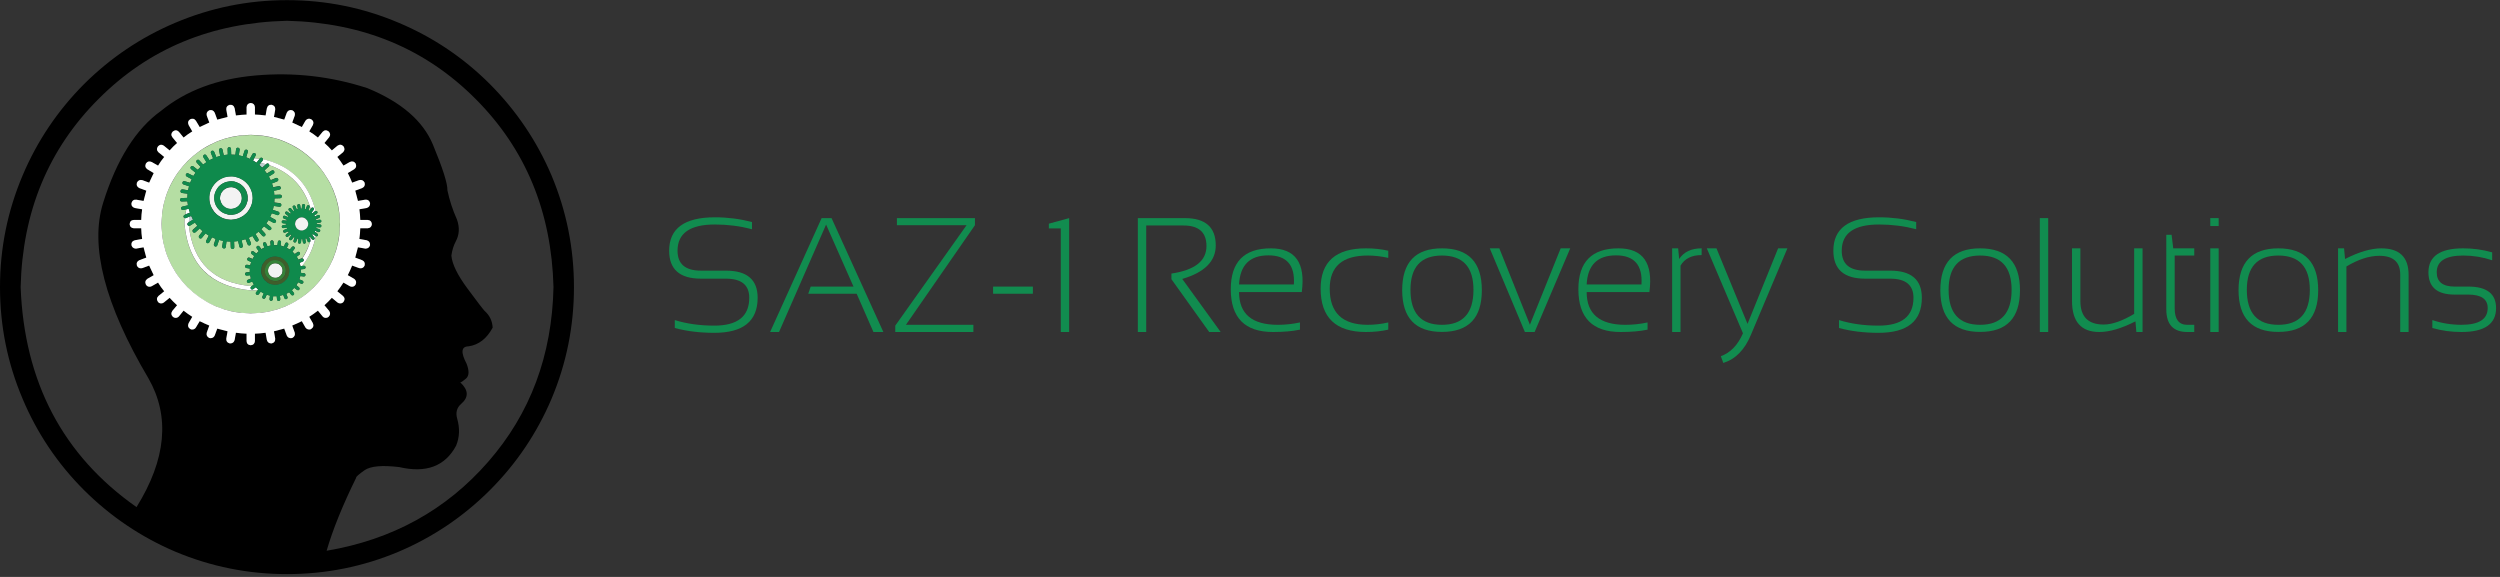 <?xml version="1.0" encoding="UTF-8" standalone="no"?>
<svg
   xmlns:dc="http://purl.org/dc/elements/1.1/"
   xmlns:cc="http://creativecommons.org/ns#"
   xmlns:rdf="http://www.w3.org/1999/02/22-rdf-syntax-ns#"
   xmlns:svg="http://www.w3.org/2000/svg"
   xmlns="http://www.w3.org/2000/svg"
   viewBox="0 0 572 132"
   height="132"
   width="572"
   xml:space="preserve"
   id="svg2"
   version="1.1"><rect x="0" y="0" width="572" height="132" fill="#333333" stroke="none"/><defs
     id="defs6" /><g
     transform="matrix(1.333,0,0,-1.333,0,132)"
     id="g10"><g
       transform="scale(0.1)"
       id="g12"><path
         id="path14"
         style="fill:#000000;fill-opacity:1;fill-rule:evenodd;stroke:none"
         d="m 560.621,44.922 c 10.399,35.859 27.27,77.617 50.668,125.238 -0.629,1.442 4.262,5.82 14.609,13.078 10.352,7.032 30.153,8.793 59.372,5.282 46.179,-10.79 78.71,1.441 97.582,36.679 6.019,14.492 6.597,30 1.839,46.602 -2.89,10.347 -0.589,18.75 6.868,25.187 13.242,11.371 12.742,23.711 -1.559,36.961 1.25,-0.199 4.57,1.949 9.922,6.52 5.387,4.761 5.699,13.281 0.937,25.472 -10.347,19.68 -9.218,29.649 3.442,29.84 17.379,2.5 31.168,13.168 41.32,32.028 -0.621,11.601 -5.152,21.14 -13.672,28.601 -2.5,2.5 -12.34,15.309 -29.527,38.512 -17.192,23.199 -26.402,42.066 -27.652,56.558 1.25,9.11 3.71,17.192 7.46,24.258 6.211,11.41 6.95,23.91 2.149,37.582 -7.43,16.602 -12.93,33.36 -16.449,50.352 0.429,11.207 -7.852,37.308 -24.84,78.316 -17.039,40.821 -54.5,73.172 -112.539,96.961 C 568.199,859.262 504.18,866.52 438.52,860.699 373.012,854.922 319.059,834.73 276.602,800.121 233.48,769.262 200.352,716.719 177.148,642.539 153.75,568.359 179.648,467.809 254.84,340.781 292.109,275.551 285.309,201.879 234.34,119.84 107.93,208.52 41.641,334.379 35.43,497.422 38.52,626.91 83.16,734.648 169.379,820.621 255.352,906.84 363.09,951.48 492.578,954.57 622.27,951.48 730.121,906.84 816.09,820.621 902.07,734.648 946.719,626.91 950.039,497.422 947.539,380.16 910.16,280.199 837.852,197.539 765.738,114.84 673.359,63.98 560.621,44.922 M 271.02,505.199 260.121,498.98 c -1.019,-0.621 -2.269,-0.929 -3.711,-0.929 -2.5,0 -4.57,1.129 -6.25,3.398 -1.84,4.141 -0.898,7.461 2.809,9.961 l 10.859,6.52 c -2.887,5.39 -5.469,10.898 -7.777,16.48 l -11.789,-4.371 c -0.821,-0.199 -1.641,-0.309 -2.461,-0.309 -3.321,0 -5.629,1.559 -6.84,4.68 -1.25,4.34 0.199,7.43 4.34,9.301 l 11.828,4.379 c -1.867,5.781 -3.43,11.68 -4.68,17.691 L 234.02,563.59 c -0.391,-0.192 -0.86,-0.309 -1.25,-0.309 -3.942,0.43 -6.321,2.5 -7.149,6.207 -0.422,4.383 1.57,7.192 5.899,8.403 l 12.429,2.187 c -0.828,6.012 -1.328,12.152 -1.527,18.363 h -12.774 c -4.339,0.188 -6.718,2.579 -7.148,7.11 0.23,4.371 2.621,6.75 7.148,7.179 h 12.774 c 0.199,6.219 0.699,12.309 1.527,18.321 l -12.429,2.148 c -4.329,1.289 -6.321,4.071 -5.899,8.403 1.059,4.378 3.828,6.328 8.399,5.898 l 12.429,-2.148 c 1.25,6.019 2.813,11.918 4.68,17.699 l -11.828,4.328 c -4.141,1.883 -5.59,5 -4.34,9.34 1.879,3.941 4.961,5.39 9.301,4.371 l 11.789,-4.371 c 2.308,5.621 4.89,11.09 7.777,16.48 l -10.859,6.211 c -3.707,2.699 -4.649,6.02 -2.809,9.969 2.692,3.711 6.051,4.641 9.961,2.812 l 10.899,-6.211 c 3.281,4.918 6.789,9.918 10.539,14.879 l -9.649,8.09 c -3.082,3.121 -3.39,6.52 -0.89,10.231 3.082,3.121 6.519,3.441 10.23,0.98 l 9.648,-8.09 c 4.141,4.34 8.481,8.59 13.051,12.731 l -8.09,9.609 c -2.699,3.75 -2.5,7.149 0.621,10.281 3.719,2.688 7.149,2.379 10.282,-0.941 l 8.359,-9.609 c 4.801,3.711 9.719,7.23 14.918,10.55 l -6.519,10.86 c -1.641,4.14 -0.75,7.461 2.808,9.961 4.141,1.867 7.422,1.008 9.922,-2.5 l 6.25,-10.864 c 5.391,2.692 10.98,5.153 16.762,7.461 l -4.34,12.11 c -1.25,4.14 0.199,7.261 4.34,9.301 4.136,1.05 7.258,-0.399 9.328,-4.34 l 4.34,-12.11 c 5.621,2.071 11.41,3.75 17.422,4.961 l -2.192,12.457 c -0.191,4.34 1.762,7.114 5.899,8.364 4.57,0.238 7.39,-1.762 8.402,-5.903 l 2.187,-12.418 c 6.211,0.821 12.301,1.367 18.321,1.559 v 12.43 c 0.429,4.57 2.769,7.031 7.152,7.46 4.57,-0.429 7.07,-2.89 7.457,-7.46 v -12.43 c 6.211,-0.192 12.301,-0.738 18.32,-1.559 l 2.192,12.418 c 1.012,4.141 3.82,6.141 8.39,5.903 4.141,-1.25 6.098,-4.024 5.899,-8.364 l -2.149,-12.457 c 5.79,-1.441 11.571,-3.082 17.391,-4.961 l 4.328,12.11 c 2.071,3.941 5.199,5.39 9.34,4.34 4.141,-2.04 5.59,-5.161 4.332,-9.301 l -4.332,-12.11 c 5.82,-2.308 11.41,-4.769 16.801,-7.461 l 6.211,10.864 c 2.461,3.508 5.777,4.367 9.918,2.5 3.511,-2.5 4.453,-5.821 2.812,-9.961 l -6.519,-10.86 c 5.148,-3.32 10.148,-6.839 14.879,-10.55 l 8.437,9.609 c 3.082,3.32 6.402,3.629 9.922,0.941 3.32,-3.132 3.629,-6.531 0.941,-10.281 l -8.089,-9.609 c 4.57,-3.942 8.91,-8.16 13.046,-12.731 l 9.653,8.09 c 3.711,2.461 7.148,2.141 10.23,-0.98 2.5,-3.711 2.188,-7.11 -0.941,-10.231 l -9.61,-8.09 c 3.719,-4.769 7.231,-9.73 10.551,-14.879 l 10.899,6.211 c 3.949,1.829 7.23,0.899 9.922,-2.812 1.878,-3.949 0.937,-7.27 -2.774,-9.969 l -10.898,-6.211 c 2.929,-5.39 5.511,-10.859 7.769,-16.48 l 11.84,4.371 c 4.332,1.019 7.461,-0.43 9.301,-4.371 1.25,-4.34 -0.199,-7.457 -4.34,-9.34 l -11.84,-4.328 c 1.879,-5.781 3.442,-11.68 4.692,-17.699 l 12.418,2.148 c 4.57,0.43 7.351,-1.52 8.402,-5.898 0.43,-4.332 -1.563,-7.114 -5.942,-8.403 l -12.421,-2.148 c 0.863,-6.012 1.371,-12.102 1.562,-18.321 h 12.738 c 4.371,-0.429 6.762,-2.808 7.192,-7.179 -0.242,-4.34 -2.621,-6.723 -7.192,-7.11 h -12.738 c -0.191,-6.211 -0.699,-12.351 -1.562,-18.363 l 12.421,-2.187 c 4.379,-1.211 6.372,-4.02 5.942,-8.403 -0.863,-3.707 -3.242,-5.777 -7.152,-6.207 -0.43,0.239 -0.821,0.309 -1.25,0.309 l -12.418,2.191 c -1.25,-6.011 -2.813,-11.91 -4.692,-17.691 l 11.84,-4.379 c 4.141,-1.871 5.59,-4.961 4.34,-9.301 -1.25,-3.121 -3.52,-4.68 -6.84,-4.68 -0.82,0 -1.641,0.11 -2.461,0.309 l -11.84,4.371 c -2.258,-5.582 -4.84,-11.09 -7.769,-16.48 l 10.898,-6.52 c 3.711,-2.5 4.652,-5.82 2.774,-9.961 -1.641,-2.269 -3.711,-3.398 -6.211,-3.398 -1.442,0 -2.692,0.308 -3.711,0.929 l -10.899,6.219 C 586.211,500 582.699,495.039 578.98,490.27 l 9.61,-8.079 c 3.129,-3.089 3.441,-6.531 0.941,-10.281 -1.64,-1.64 -3.511,-2.461 -5.582,-2.461 -1.648,-0.23 -3.211,0.321 -4.648,1.571 l -9.653,8.082 c -4.136,-4.571 -8.476,-8.832 -13.046,-12.774 l 8.089,-9.918 c 2.688,-3.558 2.379,-6.961 -0.941,-10.281 -1.25,-1.008 -2.809,-1.52 -4.691,-1.52 -2.028,0 -3.789,0.821 -5.231,2.461 l -8.437,9.961 c -4.731,-3.941 -9.731,-7.461 -14.879,-10.582 l 6.519,-10.859 c 1.641,-4.141 0.699,-7.5 -2.812,-9.969 -1.25,-0.82 -2.457,-1.242 -3.707,-1.242 -2.703,0.191 -4.774,1.48 -6.211,3.711 l -6.211,10.89 c -5.391,-2.691 -10.981,-5.269 -16.801,-7.769 l 4.332,-11.801 c 1.258,-4.14 -0.191,-7.262 -4.332,-9.332 -0.859,-0.199 -1.68,-0.308 -2.5,-0.308 -3.09,0 -5.391,1.558 -6.84,4.679 l -4.328,11.801 c -5.59,-1.68 -11.41,-3.199 -17.391,-4.648 l 2.149,-12.422 c 0.199,-4.379 -1.758,-7.192 -5.899,-8.399 -0.429,0 -0.82,0 -1.25,0 -3.941,0.199 -6.281,2.188 -7.14,5.899 l -2.192,12.422 c -6.207,-0.821 -12.308,-1.332 -18.32,-1.563 v -12.738 c -0.387,-4.332 -2.887,-6.711 -7.457,-7.141 -4.383,0.43 -6.723,2.809 -7.152,7.141 v 12.738 c -6.207,0.231 -12.348,0.742 -18.321,1.563 l -2.187,-12.422 c -0.82,-3.711 -3.199,-5.7 -7.152,-5.899 -0.43,0 -0.821,0 -1.25,0 -4.137,1.207 -6.09,4.02 -5.899,8.399 l 2.192,12.422 c -5.821,1.25 -11.602,2.777 -17.422,4.648 l -4.34,-11.801 c -1.481,-2.89 -3.75,-4.449 -6.871,-4.679 -0.821,0 -1.641,0.109 -2.457,0.308 -4.141,2.07 -5.59,5.192 -4.34,9.332 l 4.34,11.801 c -5.782,2.5 -11.371,5.078 -16.762,7.769 l -6.25,-10.89 c -1.449,-2.231 -3.52,-3.52 -6.211,-3.711 -1.211,0.191 -2.5,0.621 -3.711,1.242 -3.558,2.469 -4.449,5.828 -2.808,9.969 l 6.519,10.859 c -5.199,3.121 -10.117,6.641 -14.918,10.582 l -8.359,-9.961 c -1.492,-1.64 -3.211,-2.461 -5.313,-2.461 -1.879,0 -3.519,0.512 -4.969,1.52 -2.89,3.32 -3.121,6.723 -0.621,10.281 l 8.09,9.918 c -4.57,3.942 -8.91,8.203 -13.051,12.774 l -9.648,-8.082 c -1.449,-1.059 -3.012,-1.571 -4.648,-1.571 -2.301,0 -4.141,0.821 -5.582,2.461 -2.5,3.75 -2.192,7.192 0.89,10.281 l 9.649,8.079 c -3.75,4.769 -7.258,9.73 -10.539,14.929 M 946.641,689.141 C 921.559,748.012 886.328,800.199 840.98,845.82 795.59,891.172 743.398,926.289 684.34,951.172 623.441,977.031 559.488,990 492.578,990 425.859,990 361.949,977.031 300.859,951.172 241.988,926.289 189.801,891.172 144.18,845.82 98.828,800.199 63.711,748.012 38.828,689.141 12.969,628.051 0,564.141 0,497.422 0,430.512 12.969,366.559 38.828,305.66 c 24.883,-59.058 60,-111.25 105.352,-156.64 45.621,-45.348 97.808,-80.579 156.679,-105.661 61.09,-25.66 125,-38.52 191.719,-38.52 66.91,0 130.863,12.859 191.762,38.52 59.058,25.082 111.25,60.313 156.64,105.661 45.348,45.39 80.579,97.582 105.661,156.64 25.66,60.899 38.519,124.852 38.519,191.762 0,66.719 -12.859,130.629 -38.519,191.719" /><path
         id="path16"
         style="fill:#bdcfcf;fill-opacity:1;fill-rule:evenodd;stroke:none"
         d="m 328.16,619.531 -3.39,-1.211 c -0.43,-3.121 -0.629,-6.211 -0.629,-9.34 l 7.148,4.34 c -1.25,2.11 -2.269,4.18 -3.129,6.211" /><path
         id="path18"
         style="fill:#bdcfcf;fill-opacity:1;fill-rule:evenodd;stroke:none"
         d="m 440.078,711.211 c 0,0 -0.117,0 -0.348,0 0,0 0.11,-0.082 0.348,-0.313 v 0.313" /><path
         id="path20"
         style="fill:#b5dea3;fill-opacity:1;fill-rule:evenodd;stroke:none"
         d="m 549.449,599.961 c 0,-0.191 -0.187,-0.191 -0.621,0 l -4.957,0.348 c -0.199,-0.661 -0.32,-1.289 -0.32,-1.868 l 4.648,-1.882 c 1.25,-0.618 1.68,-1.637 1.25,-3.118 -0.187,-1.019 -0.82,-1.562 -1.871,-1.562 -0.387,-0.199 -0.816,-0.199 -1.207,0 l -3.133,1.242 c 0,-0.82 -0.117,-1.75 -0.308,-2.769 l 1.871,-1.25 c 1.019,-1.051 1.25,-2.262 0.59,-3.75 -0.59,-0.391 -1.211,-0.704 -1.84,-0.903 -0.43,0 -0.93,0.082 -1.563,0.321 -3.707,-19.301 -11.597,-36.29 -23.59,-51.02 l 3.082,0.352 c 1.68,0.199 2.7,-0.622 3.129,-2.5 0,-1.641 -0.859,-2.692 -2.5,-3.082 l -5.589,-0.668 c 0,-1.832 -0.11,-3.832 -0.309,-5.903 l 5.898,-0.621 c 1.641,-0.387 2.379,-1.558 2.192,-3.398 -0.43,-1.68 -1.492,-2.379 -3.129,-2.192 l -5.582,0.633 c -0.43,-1.84 -1.059,-3.711 -1.879,-5.59 l 5.269,-2.152 c 1.641,-0.859 2.192,-2.109 1.571,-3.75 -0.821,-1.438 -2.071,-1.988 -3.711,-1.559 l -5.32,2.461 c -0.821,-1.832 -1.75,-3.511 -2.77,-4.922 l 4.34,-3.75 c 1.25,-1.25 1.441,-2.621 0.621,-4.019 -1.012,-1.059 -2.191,-1.289 -3.402,-0.629 -0.231,0 -0.43,0.078 -0.618,0.309 L 505,496.172 c -1.211,-1.442 -2.578,-2.813 -4.02,-4.024 l 3.43,-4.687 c 0.82,-1.441 0.59,-2.691 -0.621,-3.711 -0.859,-0.629 -1.801,-0.738 -2.809,-0.309 -0.429,0.188 -0.82,0.508 -1.25,0.938 l -3.402,4.332 c -1.488,-1.012 -3.129,-1.949 -5,-2.813 l 2.192,-5.238 c 0.429,-1.68 -0.122,-2.93 -1.571,-3.75 -0.82,-0.23 -1.519,-0.23 -2.148,0 -0.852,0.391 -1.36,0.899 -1.563,1.57 l -2.187,5.579 c -1.832,-0.618 -3.711,-1.168 -5.582,-1.559 l 0.621,-5.59 c 0,-1.871 -0.86,-2.89 -2.5,-3.121 -0.43,-0.199 -0.82,-0.199 -1.25,0 -1.012,0.43 -1.641,1.25 -1.871,2.5 l -0.59,5.59 c -1.867,-0.199 -3.828,-0.199 -5.93,0 l -0.59,-5.59 c -0.629,-1.68 -1.8,-2.5 -3.437,-2.5 -0.231,0.231 -0.434,0.313 -0.621,0.313 -1.25,0.628 -1.762,1.679 -1.571,3.128 l 0.629,5.579 c -1.879,0.39 -3.711,0.941 -5.589,1.57 l -2.18,-5.277 c -0.82,-1.481 -2.039,-1.993 -3.711,-1.563 -1.449,0.82 -2,2.07 -1.57,3.711 l 2.5,5.309 c -1.868,1.019 -3.629,2.031 -5.309,3.089 L 444.102,485 c -1.012,-1.051 -2.192,-1.25 -3.403,-0.621 -0.23,0 -0.429,0.07 -0.621,0.312 -1.25,1.207 -1.367,2.579 -0.348,4.02 l 3.122,3.75 c -4.141,-0.43 -8.282,-0.66 -12.422,-0.66 -69.219,6.437 -107.11,44.25 -113.75,113.429 0,3.52 0.199,7.071 0.621,10.59 -1.051,0.2 -1.75,0.821 -2.18,1.879 -0.391,1.641 0.231,2.891 1.867,3.711 l 1.25,0.621 c 0.203,2.891 0.711,5.899 1.532,9.02 l -5.239,-1.25 c -0.429,0 -0.859,0 -1.25,0 -1.25,0.199 -2.109,1.019 -2.5,2.5 -0.191,1.648 0.629,2.777 2.5,3.398 l 8.047,1.879 c 0.434,0.82 0.742,1.762 0.942,2.813 -0.2,1.449 -0.391,2.89 -0.629,4.339 l -9.61,-0.32 c -0.191,0 -0.312,0 -0.312,0 -1.68,0.199 -2.578,1.141 -2.809,2.781 0.231,1.868 1.25,2.93 3.121,3.118 l 9.61,0.312 c 0,2.5 0.121,4.891 0.308,7.149 l -9.609,1.25 c -1.871,0.429 -2.692,1.57 -2.5,3.441 0.43,1.84 1.57,2.769 3.441,2.769 l 9.61,-1.558 c 0.429,2.308 0.937,4.566 1.558,6.84 l -9.328,3.117 c -1.641,0.633 -2.269,1.84 -1.84,3.711 0.59,1.68 1.84,2.308 3.707,1.879 l 9.34,-2.77 c 0.82,2.071 1.762,4.102 2.774,6.211 l -8.672,4.641 c -1.481,1.019 -1.879,2.39 -1.25,4.027 1.019,1.684 2.379,2.07 4.019,1.25 l 8.711,-4.34 c 1.25,1.883 2.5,3.711 3.711,5.59 l -7.461,6.211 c -1.441,1.25 -1.64,2.582 -0.621,4.063 1.289,1.449 2.691,1.636 4.371,0.589 l 7.469,-5.902 c 1.641,1.641 3.32,3.32 4.961,5 l -6.531,7.109 c -1.207,1.68 -1.207,3.122 0,4.372 1.64,1.25 3.132,1.14 4.339,-0.309 l 6.563,-7.152 c 1.879,1.453 3.711,2.812 5.59,4.07 l -5,8.351 c -1.02,1.68 -0.711,3.129 0.929,4.379 1.68,0.821 3.051,0.391 4.071,-1.25 l 5.269,-8.089 c 1.879,1.019 3.95,2.07 6.211,3.128 l -3.711,8.981 c -0.621,1.883 -0.121,3.211 1.52,4.07 1.879,0.391 3.211,-0.199 4.07,-1.879 l 3.711,-9.019 c 2.109,0.82 4.25,1.558 6.52,2.179 l -1.84,9.34 c -0.192,2.032 0.508,3.282 2.148,3.711 2.071,0.199 3.321,-0.511 3.75,-2.191 l 2.192,-9.61 c 2.031,0.399 4.339,0.711 6.839,0.899 l -0.32,9.652 c 0,1.879 0.899,2.93 2.781,3.129 1.868,-0.199 2.887,-1.25 3.118,-3.129 l 0.32,-9.652 c 2.461,0 4.84,-0.078 7.141,-0.27 l 1.21,9.61 c 0.43,1.871 1.571,2.691 3.442,2.5 1.879,-0.43 2.777,-1.559 2.777,-3.438 l -1.527,-9.609 c 2.269,-0.434 4.527,-0.942 6.84,-1.563 l 3.078,9.34 c 0.672,1.641 1.879,2.262 3.75,1.832 1.64,-0.621 2.269,-1.832 1.84,-3.711 l -2.77,-9.34 c 1.25,-0.429 2.5,-0.929 3.75,-1.558 1.012,0.238 2.031,0.308 3.078,0.308 l 4.032,7.192 c 1.05,1.406 2.378,1.84 4.058,1.207 1.641,-1.008 2.07,-2.379 1.25,-4.02 l -2.5,-4.687 c 3.082,-0.192 6.211,-0.512 9.332,-0.902 l 0.32,0.628 c 1.442,1.403 2.891,1.641 4.329,0.582 0.863,-0.582 1.25,-1.32 1.25,-2.14 48.05,-11.41 78.132,-41.02 90.121,-88.91 1.019,0.429 1.992,0.191 2.808,-0.629 0.821,-1.442 0.59,-2.692 -0.617,-3.711 l -1.25,-0.93 c 0,-1.019 0.078,-2.07 0.309,-3.129 l 2.808,1.25 c 1.453,0.629 2.582,0.239 3.403,-1.25 0.429,-1.441 -0.082,-2.543 -1.563,-3.402 l -4.027,-1.828 c 0,-0.672 0,-1.289 0,-1.879 l 4.969,0.59 c 1.64,0.226 2.691,-0.512 3.121,-2.153 0,-1.449 -0.743,-2.379 -2.192,-2.808 l -5.578,-0.942 c 0,-0.39 0,-0.898 0,-1.558 l 5.578,-0.59 c 1.449,-0.43 2.192,-1.371 2.192,-2.813 -0.192,-1.25 -0.942,-1.988 -2.192,-2.187 m 33.871,12.769 c -0.199,3.911 -0.621,7.969 -1.211,12.11 -0.429,4.769 -1.289,9.539 -2.5,14.301 -0.859,3.949 -1.879,7.847 -3.129,11.8 -1.441,4.571 -3.121,9.098 -4.96,13.668 -1.442,3.75 -3.122,7.34 -4.961,10.86 -2.297,4.371 -4.797,8.59 -7.5,12.769 -2.028,3.321 -4.329,6.602 -6.789,9.961 -3.129,3.711 -6.219,7.422 -9.34,11.18 -2.93,2.891 -5.782,5.699 -8.711,8.391 -3.52,3.32 -7.231,6.41 -11.168,9.3 -3.129,2.5 -6.449,4.879 -9.961,7.149 -4.141,2.5 -8.289,4.883 -12.43,7.152 -3.75,1.867 -7.461,3.629 -11.211,5.27 -4.328,1.879 -8.898,3.519 -13.668,5 -3.711,1.211 -7.66,2.269 -11.801,3.089 -4.531,1.051 -9.289,1.872 -14.289,2.5 -3.91,0.43 -7.972,0.7 -12.113,0.93 -2.269,0.199 -4.648,0.32 -7.148,0.32 -2.5,0 -5,-0.121 -7.461,-0.32 -3.949,0 -7.969,-0.308 -12.11,-0.93 -4.769,-0.628 -9.531,-1.449 -14.3,-2.5 -3.938,-0.82 -7.887,-1.878 -11.789,-3.089 -4.571,-1.481 -9.149,-3.121 -13.719,-5 -3.711,-1.641 -7.34,-3.403 -10.852,-5.27 -4.379,-2.269 -8.597,-4.652 -12.738,-7.152 -3.32,-2.27 -6.641,-4.649 -9.961,-7.149 -3.75,-2.89 -7.461,-5.98 -11.172,-9.3 -2.887,-2.692 -5.707,-5.5 -8.398,-8.391 -3.321,-3.758 -6.45,-7.469 -9.301,-11.18 -2.539,-3.359 -4.879,-6.64 -7.18,-9.961 -2.469,-4.179 -4.847,-8.398 -7.148,-12.769 -1.84,-3.52 -3.641,-7.11 -5.281,-10.86 -1.872,-4.57 -3.508,-9.097 -5,-13.668 -1.211,-3.953 -2.219,-7.851 -3.079,-11.8 -1.019,-4.762 -1.839,-9.532 -2.461,-14.301 -0.429,-4.141 -0.75,-8.199 -0.941,-12.11 -0.238,-2.5 -0.309,-5 -0.309,-7.5 0,-2.218 0.071,-4.64 0.309,-7.109 0,-4.172 0.27,-8.199 0.941,-12.141 0.622,-4.96 1.442,-9.73 2.461,-14.3 0.86,-4.141 1.868,-8.09 3.079,-11.801 1.492,-4.758 3.128,-9.289 5,-13.668 1.64,-3.711 3.441,-7.461 5.281,-11.172 2.301,-4.141 4.679,-8.32 7.148,-12.418 2.301,-3.562 4.641,-6.883 7.18,-9.961 2.851,-3.949 5.98,-7.699 9.301,-11.211 2.691,-2.898 5.511,-5.789 8.398,-8.679 3.711,-3.122 7.422,-6.211 11.172,-9.329 3.32,-2.5 6.641,-4.769 9.961,-6.839 4.141,-2.692 8.359,-5.192 12.738,-7.461 3.512,-1.871 7.141,-3.52 10.852,-5 4.57,-1.84 9.148,-3.52 13.719,-4.961 3.902,-1.25 7.851,-2.27 11.789,-3.09 4.769,-1.051 9.531,-1.871 14.3,-2.5 4.141,-0.621 8.161,-1.051 12.11,-1.25 2.461,0 4.961,0 7.461,0 2.269,-0.192 4.648,-0.192 7.148,0 4.141,0.199 8.203,0.629 12.113,1.25 5,0.43 9.758,1.25 14.289,2.5 4.141,0.82 8.09,1.84 11.801,3.09 4.77,1.441 9.34,3.121 13.668,4.961 3.75,1.48 7.461,3.129 11.211,5 4.141,2.269 8.289,4.769 12.43,7.461 3.512,2.07 6.832,4.339 9.961,6.839 3.937,3.118 7.648,6.207 11.168,9.329 2.929,2.89 5.781,5.781 8.711,8.679 3.121,3.512 6.211,7.262 9.34,11.211 2.46,3.078 4.761,6.399 6.789,9.961 2.703,4.098 5.203,8.277 7.5,12.418 1.839,3.711 3.519,7.461 4.961,11.172 1.839,4.379 3.519,8.91 4.96,13.668 1.25,3.949 2.27,7.891 3.129,11.801 1.012,4.57 1.84,9.34 2.5,14.3 0.59,3.942 1.012,7.969 1.211,12.141 0,2.27 0,4.649 0,7.109 0.2,2.5 0.2,5 0,7.5" /><path
         id="path22"
         style="fill:#b8dea3;fill-opacity:1;fill-rule:evenodd;stroke:none"
         d="m 530.82,574.488 c -1.25,-0.187 -2.191,0.313 -2.808,1.563 l -2.153,5.277 c -0.66,-0.238 -1.25,-0.387 -1.879,-0.629 l 0.899,-5.578 c 0,-1.641 -0.699,-2.699 -2.149,-3.133 -1.441,0 -2.378,0.742 -2.808,2.192 l -0.942,5.898 c -0.582,-0.199 -1.21,-0.308 -1.871,-0.308 l -0.589,-5.59 c -0.231,-1.25 -0.93,-1.989 -2.18,-2.192 -0.199,0 -0.43,0 -0.629,0 -1.441,0.203 -2.191,1.172 -2.191,2.813 l 0.671,5.59 c -0.671,0.199 -1.171,0.39 -1.57,0.629 l -2.18,-5.59 c -0.429,-0.86 -1.14,-1.371 -2.191,-1.559 -0.199,0 -0.629,0.109 -1.25,0.309 -1.211,0.621 -1.641,1.679 -1.211,3.09 l 1.832,5.308 c -0.391,0.391 -0.82,0.703 -1.211,0.902 l -3.75,-4.652 c -0.43,-0.387 -0.93,-0.707 -1.558,-0.937 -0.622,0 -1.25,0.121 -1.872,0.347 -1.019,1.211 -1.21,2.461 -0.589,3.711 l 3.398,4.653 c -0.43,0.429 -0.82,0.859 -1.25,1.25 l -4.34,-3.711 c -0.429,-0.231 -0.82,-0.43 -1.25,-0.661 -1.051,0 -1.871,0.309 -2.5,0.969 -0.82,1.449 -0.578,2.699 0.629,3.711 l 4.371,3.399 c -0.429,0.671 -0.738,1.171 -0.929,1.562 l -5.321,-2.141 c -0.187,-0.242 -0.39,-0.32 -0.578,-0.32 -1.25,0 -2.191,0.512 -2.82,1.57 -0.43,1.442 0.121,2.54 1.57,3.391 l 5.27,2.188 c -0.231,0.632 -0.43,1.211 -0.621,1.839 l -5.59,-0.898 c -1.641,-0.23 -2.7,0.512 -3.129,2.148 0,1.442 0.75,2.383 2.187,2.813 l 5.903,0.937 c -0.192,0.582 -0.313,1.211 -0.313,1.872 l -5.59,0.589 c -1.437,0.231 -2.187,1.051 -2.187,2.5 0.238,1.641 1.179,2.5 2.82,2.5 l 5.578,-0.66 c 0.199,0.43 0.321,0.973 0.321,1.563 l -5.282,2.187 c -1.25,0.621 -1.636,1.641 -1.25,3.121 0.633,1.45 1.684,1.95 3.133,1.52 l 5.27,-2.141 c 0.39,0.621 0.699,1.129 0.937,1.52 l -4.648,3.441 c -1.051,1.051 -1.289,2.262 -0.629,3.75 1.219,1.012 2.469,1.129 3.719,0.309 l 4.679,-3.438 c 0.391,0.629 0.821,1.129 1.211,1.559 l -3.711,4.34 c -0.859,1.25 -0.738,2.379 0.321,3.441 1.441,1.008 2.691,0.899 3.71,-0.32 l 3.391,-4.371 c 0.668,0.191 1.18,0.55 1.57,0.941 l -2.152,5.309 c -0.629,1.441 -0.238,2.461 1.25,3.09 1.441,0.621 2.582,0.191 3.402,-1.25 l 2.149,-5.282 c 0.66,0.242 1.281,0.434 1.871,0.633 l -0.902,5.578 c -0.231,1.641 0.511,2.621 2.152,2.821 1.449,0.191 2.418,-0.43 2.809,-1.879 l 0.941,-5.903 c 0.629,0 1.129,0 1.559,0 l 0.628,5.903 c 0.391,1.449 1.332,2.187 2.774,2.187 1.637,-0.238 2.5,-1.168 2.5,-2.808 l -0.621,-5.59 c 0.429,-0.2 0.929,-0.43 1.558,-0.629 l 2.153,5.59 c 0.617,1.25 1.636,1.64 3.117,1.25 1.449,-0.621 1.961,-1.68 1.531,-3.121 l -2.148,-5.59 c 0.617,-0.2 1.129,-0.508 1.558,-0.899 l 2.461,3.09 c -10.781,37.5 -34.492,62.649 -71.133,75.508 0,-0.828 -0.347,-1.649 -0.976,-2.469 l -7.113,-6.519 c 1.453,-1.68 2.781,-3.442 4.031,-5.313 l 8.39,4.961 c 1.641,0.859 3.008,0.512 4.032,-0.898 0.859,-1.68 0.539,-3.121 -0.942,-4.371 l -8.09,-4.969 c 1.059,-2.071 2.11,-4.141 3.129,-6.211 l 9.02,3.711 c 1.641,0.429 2.891,-0.192 3.711,-1.871 0.629,-1.641 0.121,-2.969 -1.559,-4.02 l -8.98,-3.441 c 0.82,-2.27 1.558,-4.418 2.148,-6.52 l 9.332,1.871 c 1.879,0.231 3.09,-0.59 3.75,-2.461 0.199,-1.879 -0.66,-3.007 -2.5,-3.437 l -9.301,-2.192 c 0.2,-2.261 0.391,-4.531 0.59,-6.832 l 9.649,0.352 c 2.07,0 3.203,-0.98 3.402,-2.852 -0.199,-2.027 -1.211,-3.199 -3.09,-3.398 l -9.652,-0.309 c 0,-2.269 -0.078,-4.531 -0.309,-6.839 l 9.649,-1.25 c 1.64,-0.391 2.461,-1.524 2.461,-3.403 -0.391,-1.871 -1.559,-2.808 -3.399,-2.808 l -9.652,1.558 c -0.391,-2.258 -0.93,-4.57 -1.52,-6.828 l 9.301,-3.133 c 1.68,-0.578 2.301,-1.828 1.871,-3.707 -0.621,-1.64 -1.761,-2.383 -3.402,-2.191 -0.231,0 -0.43,0.121 -0.66,0.32 l -8.989,2.809 c -0.82,-2.071 -1.789,-4.141 -2.808,-6.207 l 8.707,-4.692 c 1.449,-1.019 1.883,-2.379 1.25,-4.019 -0.859,-1.25 -1.867,-1.762 -3.117,-1.571 -0.434,0 -0.821,0.122 -1.25,0.321 l -8.364,4.371 c -1.25,-1.871 -2.5,-3.75 -3.75,-5.621 l 7.461,-6.211 c 1.442,-1.25 1.641,-2.578 0.621,-4.031 -0.82,-1.047 -1.75,-1.438 -2.769,-1.25 -0.66,0 -1.172,0.203 -1.563,0.632 l -7.777,5.899 c -1.441,-1.68 -3,-3.32 -4.641,-4.961 l 6.481,-7.149 c 1.059,-1.679 0.937,-3.128 -0.27,-4.378 -0.632,-0.582 -1.492,-0.903 -2.5,-0.903 -0.632,0.199 -1.25,0.512 -1.882,0.903 l -6.52,7.457 c -1.68,-1.438 -3.398,-2.887 -5.269,-4.329 l 4.96,-8.089 c 0.821,-1.641 0.5,-3.121 -0.941,-4.34 -0.629,-0.43 -1.328,-0.5 -2.148,-0.313 -0.821,0 -1.563,0.391 -2.192,1.25 l -5,8.364 c -2.07,-1.211 -4.097,-2.262 -6.211,-3.082 l 3.75,-9.032 c 0.391,-1.867 -0.226,-3.199 -1.867,-4.019 -0.43,-0.239 -0.941,-0.309 -1.57,-0.309 -1.012,0.192 -1.871,0.82 -2.461,1.871 l -3.43,8.989 c -2.269,-0.629 -4.57,-1.219 -6.84,-1.879 l 2.192,-9.61 c 0.187,-1.679 -0.633,-2.812 -2.5,-3.441 -0.203,-0.192 -0.512,-0.192 -0.942,0 -1.441,0.238 -2.269,0.941 -2.461,2.191 l -2.187,9.649 c -2.301,-0.43 -4.57,-0.739 -6.832,-0.942 l 0.308,-9.648 c 0,-1.828 -0.937,-2.891 -2.808,-3.078 -0.199,0 -0.391,0 -0.59,0 -1.68,0.386 -2.621,1.328 -2.809,2.769 l -0.32,9.957 c -2.262,0 -4.57,0.121 -6.832,0.313 l -1.25,-9.641 c -0.391,-1.84 -1.559,-2.699 -3.398,-2.5 -1.871,0.43 -2.813,1.559 -2.813,3.43 l 1.563,9.648 c -2.5,0.391 -4.77,0.903 -6.84,1.563 l -3.121,-9.332 c -0.629,-1.449 -1.758,-2.188 -3.442,-2.188 0,0 -0.078,0.078 -0.269,0.309 -1.879,0.629 -2.617,1.879 -2.188,3.711 l 3.129,9.34 c -2.07,0.629 -4.18,1.449 -6.25,2.5 l -4.648,-8.403 c -0.821,-1.25 -1.883,-1.758 -3.133,-1.558 -0.391,0 -0.699,0.121 -0.899,0.308 -1.679,1.063 -2.109,2.383 -1.25,4.032 l 4.34,8.71 c -1.84,1.051 -3.711,2.301 -5.59,3.75 l -6.21,-7.781 c -0.622,-0.859 -1.559,-1.168 -2.809,-0.929 -0.391,0 -0.902,0.23 -1.563,0.621 -1.207,1.25 -1.328,2.699 -0.308,4.339 l 5.89,7.461 c -1.64,1.481 -3.281,3.008 -4.921,4.68 l -7.188,-6.562 c -0.82,-0.387 -1.641,-0.579 -2.461,-0.579 -0.82,0.192 -1.441,0.5 -1.871,0.899 -1.25,1.672 -1.25,3.121 0,4.371 l 7.461,6.52 c -1.449,1.878 -2.891,3.75 -4.34,5.589 l -8.082,-5.269 c -0.629,-0.238 -1.367,-0.32 -2.187,-0.32 7.269,-63.2 42.578,-97.692 105.98,-103.469 0.82,0 1.559,0 2.18,0 l 3.398,2.769 c -1.008,1.68 -1.949,3.321 -2.769,5 l -5.309,-2.191 c -0.82,-0.231 -1.531,-0.231 -2.191,0 -0.821,0.391 -1.328,0.902 -1.52,1.57 -0.43,1.641 0.11,2.891 1.52,3.711 l 5.308,2.18 c -0.617,1.879 -1.047,3.711 -1.25,5.59 l -5.898,-0.629 c -0.391,0 -0.86,0.121 -1.25,0.32 -1.012,0.43 -1.641,1.129 -1.828,2.149 0,1.679 0.816,2.691 2.457,3.121 l 5.902,0.629 c -0.199,2.07 -0.199,4.019 0,5.89 l -5.902,0.942 c -0.239,0 -0.43,0 -0.629,0 -1.25,0.628 -1.75,1.679 -1.559,3.128 0.43,1.641 1.449,2.461 3.129,2.461 l 5.578,-0.902 c 0.434,1.84 1.024,3.711 1.883,5.582 l -5.281,2.188 c -1.68,0.82 -2.18,2.07 -1.559,3.711 0.821,1.64 2.071,2.191 3.707,1.57 l 5.282,-2.192 c 0.859,1.68 1.789,3.321 2.808,4.961 l -4.34,3.442 c -1.25,1.211 -1.476,2.578 -0.617,4.019 1.25,1.25 2.578,1.371 4.02,0.309 l 4.687,-3.399 c 1.211,1.45 2.582,2.782 4.024,4.032 l -3.403,4.648 c -0.859,1.481 -0.621,2.809 0.59,4.059 1.481,0.82 2.813,0.621 4.063,-0.629 l 3.398,-4.641 c 1.449,1.012 3.129,1.949 5,2.77 l -2.191,5.312 c -0.387,1.641 0.121,2.891 1.562,3.707 1.649,0.391 2.899,-0.109 3.719,-1.558 l 2.18,-5.27 c 1.878,0.43 3.71,0.82 5.589,1.25 l -0.629,5.891 c 0,1.648 0.86,2.699 2.5,3.09 1.641,0 2.7,-0.821 3.09,-2.461 l 0.66,-5.942 c 1.84,0.242 3.79,0.242 5.899,0 l 0.902,5.633 c 0.239,1.867 1.25,2.688 3.129,2.457 1.641,-0.387 2.379,-1.449 2.18,-3.09 l -0.621,-5.578 c 1.832,-0.629 3.711,-1.25 5.582,-1.879 l 2.148,5.27 c 0.86,1.679 2.11,2.187 3.75,1.57 1.449,-0.82 1.961,-2.07 1.571,-3.711 l -2.5,-5.32 c 1.871,-0.82 3.628,-1.75 5.269,-2.77 l 3.441,4.34 c 1.25,1.25 2.571,1.36 4.02,0.309 1.25,-1.02 1.371,-2.309 0.309,-3.707 l -3.399,-4.692 c 1.449,-1.25 2.781,-2.582 4.031,-4.019 l 4.68,3.398 c 1.41,0.821 2.699,0.621 3.719,-0.629 1.051,-1.449 0.93,-2.769 -0.32,-4.019 l -4.68,-3.442 c 1.051,-1.64 1.988,-3.281 2.851,-4.961 l 5.231,2.192 c 0.43,0 0.859,0 1.25,0 5.816,8.672 10.277,18.121 13.398,28.281 -0.23,-0.242 -0.429,-0.43 -0.66,-0.633 -0.199,0 -0.39,0 -0.59,0" /><path
         id="path24"
         style="fill:#bdcfcf;fill-opacity:1;fill-rule:evenodd;stroke:none"
         d="m 530.512,583.199 2.148,-5.308 c 0.231,0 0.309,-0.082 0.309,-0.313 0.23,1.481 0.551,2.813 0.941,4.063 l -1.84,2.5 c -0.429,-0.43 -0.98,-0.743 -1.558,-0.942" /><path
         id="path26"
         style="fill:#bdcfcf;fill-opacity:1;fill-rule:evenodd;stroke:none"
         d="m 456.52,708.441 c -2.891,0.821 -5.899,1.438 -9.02,1.868 l -2.461,-3.118 c 1.641,-1.453 3.32,-3.011 4.961,-4.652 l 6.52,5.902" /><path
         id="path28"
         style="fill:#ffffff;fill-opacity:1;fill-rule:evenodd;stroke:none"
         d="m 582.379,586.328 c -0.578,-5 -1.438,-9.769 -2.457,-14.34 -1.051,-4.136 -2.07,-8.078 -3.121,-11.789 -1.641,-4.769 -3.321,-9.34 -4.961,-13.679 -1.68,-3.711 -3.442,-7.461 -5.281,-11.211 -2.297,-4.329 -4.797,-8.469 -7.5,-12.418 -2.028,-3.512 -4.329,-6.84 -6.789,-9.922 -2.93,-3.949 -6.02,-7.699 -9.34,-11.207 -2.7,-3.09 -5.629,-5.981 -8.711,-8.672 -3.52,-3.32 -7.231,-6.449 -11.168,-9.34 -3.129,-2.5 -6.449,-4.77 -9.961,-6.84 -3.91,-2.691 -8.09,-5.191 -12.43,-7.461 -3.75,-1.871 -7.461,-3.629 -11.211,-5.308 -4.328,-1.641 -8.898,-3.282 -13.668,-4.961 -3.711,-1.02 -7.66,-2.071 -11.801,-3.09 -4.531,-1.051 -9.289,-1.871 -14.289,-2.5 -3.91,-0.391 -7.972,-0.738 -12.113,-0.891 -2.269,-0.238 -4.648,-0.359 -7.148,-0.359 -2.5,0 -4.84,0.121 -7.149,0.359 -4.14,0.153 -8.16,0.5 -12.109,0.891 -4.961,0.629 -9.844,1.449 -14.613,2.5 -3.938,1.019 -7.77,2.07 -11.52,3.09 -4.769,1.679 -9.34,3.32 -13.668,4.961 -3.91,1.679 -7.66,3.437 -11.172,5.308 -4.379,2.27 -8.48,4.77 -12.469,7.461 -3.511,2.07 -6.789,4.34 -9.921,6.84 -3.899,2.891 -7.649,6.02 -11.168,9.34 -3.121,2.691 -6.02,5.582 -8.711,8.672 -3.321,3.508 -6.45,7.258 -9.301,11.207 -2.539,3.082 -4.879,6.41 -7.18,9.922 -2.469,3.949 -4.847,8.089 -7.148,12.418 -1.84,3.75 -3.641,7.5 -5.281,11.211 -1.872,4.339 -3.508,8.91 -5,13.679 -1.008,3.711 -2.032,7.653 -3.079,11.789 -1.019,4.571 -1.839,9.34 -2.461,14.34 -0.429,3.902 -0.75,7.934 -0.941,12.113 -0.238,2.258 -0.309,4.649 -0.309,7.11 0,2.5 0.071,4.879 0.309,7.179 0.191,4.11 0.512,8.168 0.941,12.11 0.622,4.961 1.442,9.851 2.461,14.57 1.047,3.988 2.071,7.781 3.079,11.531 1.492,4.758 3.128,9.329 5,13.668 1.64,3.942 3.441,7.661 5.281,11.211 2.301,4.34 4.679,8.481 7.148,12.418 2.301,3.524 4.641,6.84 7.18,9.961 2.851,3.91 5.98,7.621 9.301,11.18 2.691,3.082 5.59,6.012 8.711,8.711 3.519,3.281 7.269,6.398 11.168,9.289 3.132,2.5 6.41,4.891 9.921,7.152 3.989,2.5 8.09,4.879 12.469,7.149 3.711,1.871 7.461,3.629 11.172,5.269 4.328,1.879 8.899,3.52 13.668,5 3.75,1.02 7.582,2.071 11.52,3.09 4.769,1.051 9.652,1.871 14.613,2.5 3.949,0.391 7.969,0.699 12.109,0.941 2.309,0.192 4.649,0.309 7.149,0.309 2.5,0 4.879,-0.117 7.148,-0.309 4.141,-0.242 8.203,-0.55 12.113,-0.941 5,-0.629 9.758,-1.449 14.289,-2.5 4.141,-1.019 8.09,-2.07 11.801,-3.09 4.77,-1.48 9.34,-3.121 13.668,-5 3.75,-1.64 7.461,-3.398 11.211,-5.269 4.34,-2.27 8.52,-4.649 12.43,-7.149 3.512,-2.261 6.832,-4.652 9.961,-7.152 3.937,-2.891 7.648,-6.008 11.168,-9.289 3.082,-2.699 6.011,-5.629 8.711,-8.711 3.32,-3.559 6.41,-7.27 9.34,-11.18 2.46,-3.121 4.761,-6.437 6.789,-9.961 2.703,-3.937 5.203,-8.078 7.5,-12.418 1.839,-3.75 3.601,-7.461 5.281,-11.211 1.64,-4.339 3.32,-8.91 4.961,-13.668 1.051,-3.75 2.07,-7.543 3.121,-11.531 1.019,-4.719 1.879,-9.609 2.457,-14.57 0.43,-3.942 0.742,-8 0.941,-12.11 0.2,-2.3 0.309,-4.679 0.309,-7.179 0,-2.461 -0.109,-4.852 -0.309,-7.11 -0.199,-4.179 -0.511,-8.211 -0.941,-12.113 m 48.793,12.113 c 4.379,0.387 6.758,2.77 7.148,7.11 -0.39,4.371 -2.769,6.75 -7.148,7.179 h -12.731 c -0.203,6.219 -0.742,12.309 -1.562,18.321 l 12.461,2.148 c 4.14,1.289 6.09,4.071 5.89,8.403 -1.25,4.378 -4.058,6.328 -8.39,5.898 l -12.43,-2.148 c -1.441,6.019 -3,11.918 -4.64,17.699 l 11.789,4.328 c 3.91,1.883 5.39,5 4.339,9.34 -2.07,3.941 -5.16,5.39 -9.339,4.371 l -12.11,-4.371 c -2.258,5.621 -4.758,11.09 -7.461,16.48 l 10.903,6.531 c 3.519,2.5 4.339,5.821 2.461,9.961 -2.461,3.508 -5.782,4.329 -9.922,2.5 l -10.899,-6.211 c -3.32,5.149 -6.832,10.11 -10.551,14.879 l 9.93,8.09 c 2.93,3.121 3.121,6.52 0.621,10.231 -3.082,3.121 -6.519,3.441 -10.23,0.98 l -9.653,-8.09 c -3.949,4.571 -8.168,8.789 -12.738,12.731 l 8.09,9.929 c 2.461,3.508 2.148,6.829 -0.941,9.961 -3.707,2.688 -7.149,2.457 -10.231,-0.632 l -8.09,-9.918 c -4.758,3.91 -9.758,7.418 -14.918,10.55 l 6.211,10.86 c 1.84,4.14 0.938,7.461 -2.812,9.961 -3.949,1.867 -7.231,1.008 -9.918,-2.5 l -6.211,-10.864 c -5.391,2.692 -10.899,5.274 -16.488,7.774 l 4.339,11.797 c 1.047,4.14 -0.39,7.261 -4.339,9.301 -4.372,1.05 -7.461,-0.399 -9.332,-4.34 l -4.34,-11.801 c -5.821,1.641 -11.719,3.211 -17.7,4.652 l 2.149,12.457 c 0.391,4.34 -1.559,7.114 -5.899,8.364 -4.332,0.429 -7.14,-1.563 -8.39,-5.903 l -2.192,-12.418 c -6.019,0.821 -12.109,1.367 -18.32,1.559 v 12.738 c -0.387,4.332 -2.808,6.723 -7.148,7.152 -4.34,-0.429 -6.719,-2.82 -7.149,-7.152 V 793.59 c -6.211,-0.192 -12.34,-0.738 -18.32,-1.559 l -2.191,12.418 c -1.25,4.34 -4.02,6.332 -8.391,5.903 -4.34,-1.25 -6.328,-4.024 -5.899,-8.364 l 2.18,-12.457 c -6.012,-1.441 -11.91,-3.011 -17.73,-4.652 l -4.34,11.801 c -1.871,3.941 -5,5.39 -9.328,4.34 -3.953,-2.04 -5.391,-5.161 -4.34,-9.301 l 4.34,-11.797 c -5.59,-2.5 -11.102,-5.082 -16.453,-7.774 l -6.559,10.864 c -2.5,3.508 -5.781,4.367 -9.922,2.5 -3.558,-2.5 -4.379,-5.821 -2.5,-9.961 l 6.211,-10.86 c -5.199,-3.132 -10.117,-6.64 -14.918,-10.55 l -8.051,9.918 c -3.121,3.089 -6.519,3.32 -10.269,0.632 -3.129,-3.132 -3.442,-6.453 -0.942,-9.961 l 8.09,-9.929 c -4.57,-3.942 -8.789,-8.16 -12.738,-12.731 l -9.961,8.09 c -3.52,2.461 -6.84,2.141 -9.922,-0.98 -2.699,-3.711 -2.5,-7.11 0.582,-10.231 l 9.969,-8.09 c -3.949,-4.769 -7.469,-9.73 -10.551,-14.879 l -10.898,6.211 c -4.141,1.829 -7.461,1.008 -9.918,-2.5 -1.883,-4.14 -1.063,-7.461 2.457,-9.961 l 10.859,-6.531 c -2.699,-5.39 -5.277,-10.859 -7.777,-16.48 l -11.789,4.371 c -4.141,1.019 -7.231,-0.43 -9.301,-4.371 -1.051,-4.34 0.391,-7.457 4.34,-9.34 l 11.828,-4.328 c -1.68,-5.781 -3.238,-11.68 -4.68,-17.699 L 234.02,647.5 c -4.372,0.43 -7.141,-1.52 -8.399,-5.898 -0.422,-4.332 1.57,-7.114 5.899,-8.403 l 12.429,-2.148 c -0.828,-6.012 -1.328,-12.102 -1.527,-18.321 h -12.774 c -4.339,-0.23 -6.718,-2.609 -7.148,-7.179 0.43,-4.34 2.809,-6.723 7.148,-7.11 h 12.774 c 0.199,-6.211 0.699,-12.351 1.527,-18.363 l -12.429,-2.187 c -4.329,-1.211 -6.321,-4.02 -5.899,-8.403 1.059,-3.707 3.438,-5.66 7.149,-5.898 0.39,-0.192 0.859,-0.192 1.25,0 l 12.429,2.191 c 1.442,-6.011 3,-11.91 4.68,-17.691 l -11.828,-4.379 c -3.949,-1.871 -5.391,-4.961 -4.34,-9.301 1.449,-3.121 3.711,-4.68 6.84,-4.68 0.82,0 1.64,0.11 2.461,0.309 l 11.789,4.371 c 2.5,-5.582 5.078,-11.09 7.777,-16.48 l -10.859,-6.211 c -3.52,-2.699 -4.34,-6.02 -2.457,-9.957 1.437,-2.461 3.508,-3.711 6.207,-3.711 1.211,0 2.461,0.308 3.711,0.929 l 10.898,6.219 c 3.082,-5.199 6.602,-10.16 10.551,-14.929 l -9.969,-8.079 c -3.082,-3.089 -3.281,-6.531 -0.582,-10.281 1.402,-1.64 3.203,-2.461 5.274,-2.461 1.878,0 3.398,0.512 4.648,1.571 l 9.961,8.082 c 3.949,-4.372 8.168,-8.633 12.738,-12.774 l -8.09,-9.609 c -2.5,-3.75 -2.187,-7.149 0.942,-10.27 1.437,-1.25 3,-1.84 4.648,-1.84 2.102,0 3.942,0.821 5.621,2.461 l 8.051,9.961 c 4.801,-3.75 9.719,-7.261 14.918,-10.582 l -6.211,-10.859 c -1.879,-4.141 -1.058,-7.5 2.5,-9.969 1.211,-0.82 2.5,-1.133 3.711,-0.93 2.691,0 4.762,1.168 6.211,3.399 l 6.559,10.89 c 5.351,-2.691 10.863,-5.152 16.453,-7.46 l -4.34,-12.11 c -1.051,-4.14 0.387,-7.262 4.34,-9.332 0.816,-0.199 1.636,-0.308 2.457,-0.308 3.359,0.23 5.621,1.789 6.871,4.679 l 4.34,11.801 c 5.82,-1.68 11.718,-3.199 17.73,-4.648 l -2.18,-12.422 c -0.429,-4.379 1.559,-7.192 5.899,-8.399 0.391,0 0.851,0 1.242,0 3.719,0.199 6.098,2.188 7.149,5.899 l 2.191,12.422 c 5.98,-0.821 12.109,-1.332 18.32,-1.563 v -12.738 c 0.199,-4.332 2.578,-6.711 7.149,-7.141 4.34,0.43 6.761,2.809 7.148,7.141 v 12.738 c 6.211,0.231 12.301,0.742 18.32,1.563 l 2.192,-12.422 c 1.012,-3.711 3.39,-5.7 7.14,-5.899 0.43,0 0.821,0 1.25,0 4.34,1.207 6.29,4.02 5.899,8.399 l -2.149,12.422 c 5.981,1.449 11.879,2.968 17.7,4.648 l 4.34,-11.801 c 1.25,-2.89 3.511,-4.449 6.832,-4.679 0.82,0 1.636,0.109 2.5,0.308 3.949,2.07 5.386,5.192 4.339,9.332 l -4.339,12.11 c 5.589,2.308 11.097,4.769 16.488,7.46 l 6.211,-10.89 c 1.64,-2.231 3.82,-3.399 6.519,-3.399 1.25,-0.203 2.379,0.11 3.399,0.93 3.75,2.469 4.652,5.828 2.812,9.969 l -6.211,10.859 c 5.16,3.321 10.16,6.832 14.918,10.582 l 8.09,-9.961 c 1.442,-1.64 3.281,-2.461 5.551,-2.461 1.672,0 3.242,0.59 4.68,1.84 3.089,3.121 3.402,6.52 0.941,10.27 l -8.09,9.609 c 4.34,3.942 8.602,8.203 12.738,12.774 l 9.653,-8.082 c 1.437,-1.059 3,-1.571 4.648,-1.571 2.262,0 4.141,0.821 5.582,2.461 2.699,3.75 2.5,7.192 -0.621,10.281 l -9.93,8.079 c 3.719,4.769 7.231,9.73 10.551,14.929 l 10.899,-6.219 c 1.25,-0.621 2.461,-0.929 3.711,-0.929 2.699,0 4.769,1.25 6.211,3.711 1.878,3.937 1.058,7.258 -2.461,9.957 l -10.903,6.211 c 2.703,5.39 5.203,10.898 7.461,16.48 l 12.11,-4.371 c 0.632,-0.199 1.492,-0.309 2.5,-0.309 3.132,0 5.39,1.559 6.839,4.68 1.051,4.34 -0.429,7.43 -4.339,9.301 l -11.789,4.379 c 1.64,5.781 3.199,11.68 4.64,17.691 l 12.43,-2.191 c 0.43,0 0.82,0 1.25,0 3.75,0.238 6.09,2.191 7.14,5.898 0.2,4.383 -1.75,7.192 -5.89,8.403 l -12.461,2.187 c 0.82,6.012 1.359,12.152 1.562,18.363 h 12.731" /><path
         id="path30"
         style="fill:#ffffff;fill-opacity:1;fill-rule:evenodd;stroke:none"
         d="m 540.16,592.539 2.77,-2.187 c 0.191,1.019 0.308,1.949 0.308,2.769 l -2.187,0.938 c -0.192,-0.618 -0.5,-1.129 -0.891,-1.52" /><path
         id="path32"
         style="fill:#ffffff;fill-opacity:1;fill-rule:evenodd;stroke:none"
         d="m 542.621,612.422 h 0.93 c 0,0.816 -0.11,1.527 -0.313,2.148 l -0.937,-0.621 c 0.238,-0.398 0.32,-0.937 0.32,-1.527" /><path
         id="path34"
         style="fill:#ffffff;fill-opacity:1;fill-rule:evenodd;stroke:none"
         d="m 429.801,718.98 c -1.25,0 -2.379,-0.07 -3.391,-0.308 0.82,-0.192 1.711,-0.512 2.77,-0.902 l 0.621,1.21" /><path
         id="path36"
         style="fill:#ffffff;fill-opacity:1;fill-rule:evenodd;stroke:none"
         d="m 434.488,714.648 c 1.84,-1.058 3.711,-2.187 5.59,-3.437 0,0 0.082,0 0.313,0 l 5.269,6.559 c -2.89,0.39 -5.93,0.71 -9.019,0.902 l -2.153,-4.024" /><path
         id="path38"
         style="fill:#ffffff;fill-opacity:1;fill-rule:evenodd;stroke:none"
         d="m 322.27,640.391 c -0.391,-0.821 -0.711,-1.801 -0.942,-2.813 l 1.293,0.313 c -0.242,0.82 -0.351,1.679 -0.351,2.5" /><path
         id="path40"
         style="fill:#ffffff;fill-opacity:1;fill-rule:evenodd;stroke:none"
         d="m 324.141,631.988 -4.371,-0.937 c -0.59,-2.93 -1.141,-5.821 -1.532,-8.711 l 7.782,3.09 c -0.86,2.109 -1.45,4.261 -1.879,6.558" /><path
         id="path42"
         style="fill:#ffffff;fill-opacity:1;fill-rule:evenodd;stroke:none"
         d="m 434.488,493.98 c -0.859,-0.621 -1.789,-0.699 -2.808,-0.308 -0.43,0.238 -0.739,0.547 -0.942,0.976 -1.047,1.403 -0.937,2.692 0.313,3.711 l 1.25,0.942 c -0.621,0 -1.25,0 -1.871,0 -63.629,5.777 -99.02,40.269 -106.289,103.469 -0.821,0 -1.52,0.39 -2.192,1.25 -0.82,1.64 -0.39,3.089 1.25,4.339 l 0.942,0.621 c 0.199,3.129 0.429,6.219 0.629,9.34 l -5.59,-2.191 c -0.629,-0.43 -1.129,-0.508 -1.559,-0.309 -0.199,0 -0.32,0 -0.32,0 -0.422,-3.32 -0.621,-6.718 -0.621,-10.269 6.64,-69.18 44.531,-107.11 113.75,-113.75 4.14,0 8.16,0.23 12.109,0.66 l 0.621,0.629 c -1.441,1.398 -2.769,2.89 -4.019,4.332 l -4.653,-3.442" /><path
         id="path44"
         style="fill:#ffffff;fill-opacity:1;fill-rule:evenodd;stroke:none"
         d="m 537.031,588.48 c -0.23,-0.429 -0.621,-0.82 -1.25,-1.25 l 3.707,-4.652 c 0.864,-1.25 0.742,-2.379 -0.308,-3.437 -0.391,-0.391 -0.821,-0.59 -1.211,-0.59 -0.821,0 -1.68,0.277 -2.5,0.898 l -1.559,2.192 c -0.39,-1.442 -0.711,-2.813 -0.941,-4.063 0.23,-1.019 -0.078,-1.957 -0.899,-2.777 -2.929,-10.153 -7.269,-19.492 -13.09,-27.961 1.059,-0.238 1.801,-0.82 2.192,-1.879 0.629,-1.641 0.117,-2.891 -1.563,-3.711 l -5.269,-2.191 c 0.621,-1.637 1.129,-3.508 1.558,-5.579 l 2.774,0.27 c 11.84,14.73 19.609,31.84 23.316,51.289 0,0 -0.109,0 -0.308,0 l -4.649,3.441" /><path
         id="path46"
         style="fill:#ffffff;fill-opacity:1;fill-rule:evenodd;stroke:none"
         d="m 542.93,598.75 0.941,-0.309 c 0,0.821 0,1.52 0,2.149 h -0.633 c 0,-0.629 -0.117,-1.25 -0.308,-1.84" /><path
         id="path48"
         style="fill:#ffffff;fill-opacity:1;fill-rule:evenodd;stroke:none"
         d="m 543.551,607.422 c 0,-0.621 0,-1.211 0,-1.871 h 0.32 c 0,0.66 0,1.25 0,1.871 h -0.32" /><path
         id="path50"
         style="fill:#ffffff;fill-opacity:1;fill-rule:evenodd;stroke:none"
         d="m 540.43,618.629 2.5,1.211 c -0.231,0.859 -0.309,1.801 -0.309,2.82 l -3.133,-2.461 c 0.434,-0.429 0.742,-0.98 0.942,-1.57" /><path
         id="path52"
         style="fill:#ffffff;fill-opacity:1;fill-rule:evenodd;stroke:none"
         d="m 534.219,633.199 c 1.051,1.063 2.261,1.18 3.75,0.321 1.011,-0.821 1.133,-1.961 0.312,-3.399 l -3.441,-4.691 c 0.629,-0.391 1.14,-0.821 1.57,-1.211 l 4.328,3.711 c 0.242,0.191 0.551,0.351 0.942,0.351 -11.989,47.848 -42.071,77.457 -90.121,88.828 0,-0.82 -0.188,-1.519 -0.618,-2.148 l -3.75,-4.652 c 3.118,-0.43 6.207,-1.047 9.329,-1.868 l 0.628,0.618 c 1.442,1.25 2.891,1.14 4.332,-0.309 0.43,-0.43 0.668,-1.051 0.668,-1.871 36.641,-12.859 60.352,-37.93 71.133,-75.199 l 0.938,1.519" /><path
         id="path54"
         style="fill:#f3f3f3;fill-opacity:1;fill-rule:evenodd;stroke:none"
         d="m 378.551,655.898 c -0.43,-1.019 -0.66,-2.07 -0.66,-3.089 -0.192,0 -0.313,0 -0.313,0 0,-1.25 0,-2.379 0,-3.43 0,-1.02 0.231,-2.078 0.621,-3.09 0.199,-1.059 0.551,-2.07 0.942,-3.129 0.429,-1.051 0.937,-2.07 1.558,-3.082 0.391,-0.859 1.063,-1.68 1.879,-2.5 0.621,-0.859 1.442,-1.558 2.461,-2.187 0.859,-0.621 1.68,-1.211 2.5,-1.871 1.012,-0.399 2.07,-0.821 3.121,-1.219 1.02,-0.231 2.07,-0.422 3.09,-0.621 1.25,-0.2 2.379,-0.2 3.441,0 1.008,0 2.071,0.121 3.079,0.308 1.058,0.203 2.07,0.512 3.128,0.942 1.012,0.39 2.071,0.941 3.122,1.558 0.82,0.59 1.64,1.211 2.46,1.84 0.821,0.863 1.571,1.684 2.192,2.5 0.59,0.82 1.25,1.762 1.84,2.774 0.429,1.058 0.859,2.07 1.25,3.128 0.187,0.821 0.429,1.75 0.617,2.77 0,0.23 0,0.352 0,0.352 0.242,1.019 0.242,2.027 0,3.089 0,1.25 -0.078,2.379 -0.309,3.438 -0.191,1.012 -0.511,2.07 -0.941,3.082 -0.391,1.019 -0.899,1.988 -1.52,2.809 -0.66,0.82 -1.25,1.64 -1.879,2.46 -0.82,0.86 -1.679,1.571 -2.5,2.192 -0.82,0.816 -1.75,1.449 -2.769,1.879 -1.871,1.008 -3.832,1.64 -5.941,1.871 -0.192,0.199 -0.27,0.277 -0.27,0.277 -1.051,0 -2.109,0 -3.129,0 -1.242,0 -2.383,-0.199 -3.43,-0.59 -1.019,-0.238 -2.07,-0.55 -3.089,-0.98 -1.051,-0.391 -1.954,-0.899 -2.813,-1.52 -0.82,-0.429 -1.641,-1.019 -2.5,-1.879 -0.82,-0.621 -1.519,-1.441 -2.148,-2.5 -0.86,-0.82 -1.442,-1.64 -1.871,-2.46 -0.391,-1.051 -0.821,-2.071 -1.219,-3.122" /><path
         id="path56"
         style="fill:#f3f3f3;fill-opacity:1;fill-rule:evenodd;stroke:none"
         d="m 372.93,666.48 c 0.82,1.45 1.871,2.782 3.121,4.032 1.019,1.047 2.269,2.066 3.719,3.117 1.25,1.019 2.691,1.84 4.371,2.5 1.449,0.82 3.007,1.449 4.648,1.84 1.441,0.429 3.09,0.742 4.961,0.941 0.82,0.231 1.762,0.309 2.809,0.309 0.632,0 1.332,-0.078 2.191,-0.309 0.59,0 1.211,0 1.84,0 0.621,-0.199 1.25,-0.32 1.871,-0.32 2.07,-0.621 4.059,-1.32 5.898,-2.141 1.442,-0.629 2.891,-1.371 4.371,-2.187 1.219,-1.063 2.469,-2.192 3.719,-3.442 1.25,-0.82 2.262,-1.871 3.082,-3.09 0,-0.191 0.117,-0.429 0.309,-0.621 1.058,-1.25 1.879,-2.578 2.5,-4.058 0.859,-1.641 1.449,-3.281 1.879,-4.961 0.39,-1.449 0.703,-3.012 0.941,-4.692 0,-1.839 0,-3.597 0,-5.238 0,-0.66 0,-1.25 0,-1.871 -0.238,-1.059 -0.551,-1.988 -0.941,-2.809 -0.43,-1.64 -0.938,-3.32 -1.559,-4.96 -0.629,-1.45 -1.449,-2.899 -2.461,-4.34 -0.859,-1.25 -1.879,-2.5 -3.129,-3.75 -1.25,-1.25 -2.5,-2.379 -3.75,-3.442 -1.441,-0.816 -2.89,-1.636 -4.34,-2.457 -1.441,-0.82 -3,-1.441 -4.64,-1.871 -1.68,-0.43 -3.32,-0.75 -5,-0.941 -1.641,0 -3.289,0 -4.961,0 -0.629,0 -1.258,0 -1.84,0 -1.059,0.191 -2.109,0.511 -3.129,0.941 -1.68,0.43 -3.238,0.93 -4.64,1.559 -1.68,0.621 -3.129,1.441 -4.379,2.5 -1.442,0.82 -2.813,1.832 -4.02,3.082 -1.062,1.25 -2.07,2.5 -3.133,3.719 -1.047,1.48 -1.949,2.929 -2.769,4.371 -0.668,1.449 -1.168,3.007 -1.559,4.648 -0.43,1.68 -0.75,3.32 -0.941,4.961 -0.199,1.68 -0.199,3.359 0,5 0,0.621 0,1.25 0,1.879 0.191,1.012 0.39,2.07 0.621,3.082 0.39,1.68 1.019,3.199 1.879,4.687 0.582,1.442 1.441,2.891 2.461,4.332 m -6.211,-38.199 c 0,-0.23 0,-0.351 0,-0.351 1.25,-1.641 2.691,-3.2 4.332,-4.649 0,0 0,-0.082 0,-0.312 1.679,-1.25 3.328,-2.457 5,-3.75 0,0 0.078,0 0.32,0 1.641,-1.207 3.399,-2.231 5.27,-3.09 0.199,0 0.308,0 0.308,0 1.84,-0.82 3.832,-1.438 5.903,-1.828 0.199,-0.242 0.308,-0.352 0.308,-0.352 1.02,-0.199 2.07,-0.32 3.09,-0.32 1.051,-0.188 2.109,-0.309 3.129,-0.309 0,0 0.109,0 0.312,0 0.618,-0.199 1.25,-0.308 1.868,-0.308 1.453,0.226 2.89,0.429 4.339,0.617 0,0 0.122,0 0.313,0 2.07,0.242 4.019,0.672 5.898,1.25 0.231,0 0.313,0 0.313,0 2.066,0.633 3.949,1.449 5.59,2.5 0.226,0 0.308,0 0.308,0 1.879,1.019 3.629,2.07 5.309,3.133 0,0.187 0.082,0.269 0.32,0.269 1.641,1.25 3.199,2.617 4.641,4.059 0,0.199 0,0.32 0,0.32 1.449,1.442 2.699,3.121 3.711,4.961 0.238,0 0.32,0.109 0.32,0.309 1.051,1.64 1.988,3.441 2.809,5.269 0.191,0 0.308,0.121 0.308,0.321 0.821,1.871 1.453,3.82 1.883,5.89 0,0 0,0.121 0,0.36 0.391,0.82 0.578,1.71 0.578,2.769 0.242,1.012 0.321,2.07 0.321,3.121 0.23,0.199 0.308,0.32 0.308,0.32 0,2.071 -0.078,4.098 -0.308,6.211 0,0.188 0,0.27 0,0.27 -0.399,2.109 -0.821,4.059 -1.219,5.937 -0.231,0.192 -0.313,0.391 -0.313,0.582 -0.617,1.879 -1.367,3.75 -2.187,5.629 0,0 -0.11,0.121 -0.313,0.27 -0.816,1.883 -1.867,3.672 -3.078,5.32 -0.238,0 -0.32,0.071 -0.32,0.313 -1.25,1.437 -2.61,2.886 -4.059,4.328 0,0.238 -0.121,0.32 -0.312,0.32 -1.449,1.481 -3.008,2.692 -4.649,3.711 -0.23,0 -0.308,0.149 -0.308,0.348 -1.883,1.011 -3.75,1.953 -5.59,2.769 0,0 -0.121,0 -0.313,0 -1.879,0.864 -3.828,1.453 -5.898,1.883 0,0 -0.121,0.078 -0.313,0.309 -0.82,0.23 -1.796,0.429 -2.808,0.621 -1.02,0.199 -2.07,0.32 -3.09,0.32 -0.23,0 -0.309,0 -0.309,0 -2.113,0 -4.179,-0.121 -6.25,-0.32 -0.203,0 -0.312,0 -0.312,0 -2.039,-0.192 -4.027,-0.621 -5.899,-1.25 -0.199,0 -0.39,0 -0.628,0 -1.872,-0.821 -3.711,-1.641 -5.582,-2.5 0,0 -0.079,0 -0.321,0 -1.871,-1.012 -3.59,-2.18 -5.269,-3.391 -1.68,-1.449 -3.2,-2.89 -4.692,-4.34 -0.187,0 -0.269,-0.121 -0.269,-0.351 -1.449,-1.449 -2.699,-3.008 -3.75,-4.649 0,0 -0.078,-0.082 -0.309,-0.308 -1.019,-1.641 -1.961,-3.403 -2.781,-5.282 0,-0.191 -0.109,-0.308 -0.309,-0.308 -0.621,-1.871 -1.25,-3.832 -1.871,-5.902 0,-0.231 0,-0.309 0,-0.309 -0.199,-1.051 -0.429,-2.07 -0.629,-3.121 0,-1.02 -0.082,-2.039 -0.308,-3.09 0,0 0,-0.121 0,-0.309 0,-2.07 0.117,-4.14 0.308,-6.211 0,0 0,-0.121 0,-0.32 0.2,-2.07 0.629,-4.058 1.25,-5.89 0,-0.2 0,-0.36 0,-0.36 0.629,-2.031 1.45,-3.898 2.461,-5.539 0,-0.242 0,-0.351 0,-0.351 1.059,-1.84 2.188,-3.598 3.438,-5.239" /><path
         id="path58"
         style="fill:#f3f3f3;fill-opacity:1;fill-rule:evenodd;stroke:none"
         d="m 484.219,521.051 c 2.23,7.23 0,12.699 -6.879,16.449 -7.262,2.301 -12.731,0.121 -16.442,-6.52 -2.308,-7.46 -0.117,-13.05 6.481,-16.761 7.5,-2.309 13.09,0 16.84,6.832" /><path
         id="path60"
         style="fill:#3f5e2b;fill-opacity:1;fill-rule:evenodd;stroke:none"
         d="m 465.551,508.91 c -9.731,5.391 -12.973,13.36 -9.653,23.942 5.391,9.726 13.364,12.929 23.942,9.648 9.961,-5.391 13.172,-13.398 9.609,-23.949 -5.39,-9.922 -13.32,-13.16 -23.898,-9.641 m 28.59,28.281 c -0.192,0.231 -0.313,0.43 -0.313,0.618 -1.019,1.679 -2.187,3.132 -3.398,4.382 -0.231,0.188 -0.43,0.387 -0.629,0.618 -1.25,1.211 -2.692,2.39 -4.371,3.402 -0.2,0.199 -0.391,0.309 -0.629,0.309 -0.821,0.628 -1.641,1.14 -2.461,1.57 -0.82,0.191 -1.789,0.39 -2.809,0.621 0,0.199 -0.191,0.309 -0.621,0.309 -1.64,0.589 -3.519,0.902 -5.59,0.902 -0.199,0 -0.39,0 -0.621,0 -1.879,0 -3.75,-0.192 -5.59,-0.621 -0.23,-0.199 -0.429,-0.281 -0.629,-0.281 -1.871,-0.43 -3.628,-1.129 -5.308,-2.18 -0.192,0 -0.391,-0.121 -0.582,-0.32 -1.641,-0.821 -3.129,-1.872 -4.34,-3.122 -0.23,-0.199 -0.43,-0.386 -0.66,-0.589 -1.211,-1.289 -2.391,-2.688 -3.399,-4.368 -0.203,-0.203 -0.312,-0.429 -0.312,-0.632 -0.629,-0.821 -1.18,-1.637 -1.57,-2.5 -0.188,-1.008 -0.43,-1.95 -0.618,-2.77 -0.203,-0.199 -0.312,-0.43 -0.312,-0.629 -0.629,-1.871 -0.899,-3.711 -0.899,-5.582 0,-0.199 0,-0.43 0,-0.629 0,-1.871 0.192,-3.75 0.579,-5.578 0.242,-0.199 0.32,-0.43 0.32,-0.633 0.422,-1.867 1.133,-3.629 2.18,-5.269 0,-0.239 0.121,-0.43 0.32,-0.668 0.82,-1.641 1.871,-3.199 3.082,-4.641 0.238,-0.199 0.43,-0.281 0.629,-0.281 1.25,-1.481 2.691,-2.609 4.371,-3.43 0.199,-0.238 0.391,-0.429 0.629,-0.629 0.82,-0.429 1.64,-0.82 2.461,-1.25 1.051,-0.429 1.988,-0.742 2.808,-0.941 0.192,0 0.391,0 0.621,0 1.879,-0.617 3.75,-0.93 5.59,-0.93 0.2,0 0.391,0 0.629,0 1.871,0 3.75,0.231 5.582,0.621 0.199,0 0.391,0.121 0.629,0.309 1.871,0.43 3.629,1.062 5.309,1.883 0.191,0.187 0.39,0.308 0.582,0.308 1.648,1.02 3.211,2.192 4.648,3.399 0.242,0.23 0.352,0.429 0.352,0.66 1.449,1.211 2.578,2.699 3.398,4.34 0.199,0.191 0.43,0.39 0.629,0.582 0.391,0.859 0.82,1.679 1.25,2.5 0.434,0.828 0.703,1.758 0.942,2.82 0,0 0,0.188 0,0.617 0.621,1.641 0.89,3.524 0.89,5.59 0,0.231 0,0.434 0,0.621 0,1.84 -0.191,3.711 -0.582,5.59 0,0.231 -0.117,0.43 -0.308,0.621 -0.43,1.84 -1.059,3.641 -1.879,5.281" /><path
         id="path62"
         style="fill:#0f8a4c;fill-opacity:1;fill-rule:evenodd;stroke:none"
         d="m 400.59,613.32 c -1.449,-0.199 -2.82,-0.308 -4.031,-0.308 -0.821,0 -1.481,0 -1.868,0 -0.203,0 -0.429,0 -0.632,0 -0.821,0 -1.758,0.109 -2.809,0.308 -1.211,0.231 -2.27,0.43 -3.09,0.629 -0.191,0 -0.308,0 -0.308,0 -2.071,0.43 -4.063,1.051 -5.903,1.871 -0.187,0.2 -0.308,0.309 -0.308,0.309 -1.871,0.859 -3.629,1.762 -5.27,2.82 -0.242,0 -0.32,0.071 -0.32,0.27 -1.871,1.051 -3.551,2.301 -5,3.75 0,0 -0.071,0.121 -0.27,0.312 -1.48,1.25 -2.812,2.699 -4.062,4.34 0,0.231 -0.117,0.309 -0.309,0.309 -1.25,1.679 -2.269,3.441 -3.129,5.269 0,0 -0.082,0.121 -0.269,0.321 -0.864,1.871 -1.563,3.75 -2.192,5.621 0,0.199 0,0.269 0,0.269 -0.621,2.11 -1.05,4.18 -1.25,6.25 -0.191,0 -0.308,0.121 -0.308,0.32 -0.242,1.872 -0.242,3.821 0,5.899 0,0.191 0,0.391 0,0.621 0,0.82 0.117,1.762 0.308,2.77 0,1.25 0.2,2.308 0.629,3.128 0,0.192 0,0.313 0,0.313 0.391,2.07 1.012,4.019 1.871,5.898 0,0.231 0.078,0.313 0.309,0.313 0.633,1.879 1.531,3.629 2.781,5.308 0,0.2 0.11,0.282 0.309,0.282 1.051,1.867 2.301,3.508 3.75,4.957 0,0 0.082,0.121 0.269,0.351 1.293,1.45 2.703,2.77 4.383,4.02 0.188,0 0.309,0.121 0.309,0.32 1.679,1.051 3.398,2.07 5.269,3.078 0,0 0.121,0.121 0.321,0.313 1.871,0.859 3.71,1.57 5.582,2.187 0.238,0 0.308,0 0.308,0 2.07,0.633 4.031,1.024 5.899,1.25 0.242,0.203 0.429,0.203 0.632,0 1.868,0.434 3.86,0.512 5.93,0.313 0.199,0 0.32,0 0.32,0 1.008,0 2.028,-0.11 3.079,-0.313 1.019,-0.226 2.07,-0.386 3.128,-0.617 0,0 0.082,0 0.313,0 2.07,-0.633 4.019,-1.25 5.898,-1.883 0,-0.187 0.082,-0.269 0.313,-0.269 1.84,-0.86 3.629,-1.797 5.277,-2.848 0.192,0 0.313,-0.082 0.313,-0.281 1.636,-1.051 3.316,-2.262 4.957,-3.75 0,0 0.121,0 0.312,0 1.449,-1.442 2.809,-3 4.059,-4.641 0.199,-0.238 0.32,-0.32 0.32,-0.32 1.012,-1.641 2.031,-3.43 3.078,-5.27 0,0 0.121,-0.121 0.313,-0.308 0.82,-1.879 1.57,-3.75 2.187,-5.629 0,-0.192 0,-0.274 0,-0.274 0.633,-2.109 1.024,-4.058 1.211,-5.937 0,-0.191 0,-0.391 0,-0.582 0.43,-1.879 0.551,-3.828 0.321,-5.899 0,-0.242 0,-0.32 0,-0.32 0,-1.051 -0.079,-2.109 -0.321,-3.121 -0.187,-1.059 -0.39,-2.07 -0.578,-3.129 0,0 0,-0.07 0,-0.308 -0.633,-2.032 -1.371,-4.024 -2.191,-5.903 0,0 0,-0.078 0,-0.308 -0.821,-1.871 -1.758,-3.59 -2.809,-5.27 -0.199,-0.199 -0.32,-0.32 -0.32,-0.32 -1.012,-1.68 -2.262,-3.321 -3.711,-4.961 -0.192,0 -0.309,0 -0.309,0 -1.441,-1.641 -3.011,-3 -4.652,-4.059 0,-0.191 0,-0.269 0,-0.269 -1.68,-1.293 -3.43,-2.422 -5.309,-3.442 -0.199,0 -0.308,0 -0.308,0 -1.84,-1.05 -3.711,-1.761 -5.59,-2.191 -0.192,-0.188 -0.313,-0.309 -0.313,-0.309 -2.07,-0.621 -4.14,-1.019 -6.211,-1.25 0,0 -0.078,0 -0.308,0 m 14.289,-35.742 c 2.07,0.66 4.262,1.371 6.531,2.192 l 3.75,-8.989 c 0.43,-1.051 1.129,-1.679 2.141,-1.871 0.629,-0.238 1.14,-0.238 1.57,0 1.867,1.012 2.5,2.379 1.867,4.02 l -3.75,9.019 c 2.114,1.02 4.141,2.071 6.211,3.09 l 5.321,-8.051 c 0.39,-0.859 1.128,-1.367 2.179,-1.558 0.59,0 1.211,0.191 1.84,0.621 1.441,1.019 1.762,2.39 0.941,4.027 l -4.96,8.402 c 1.871,1.25 3.75,2.571 5.582,4.059 l 6.519,-7.187 c 0.43,-0.582 0.938,-0.903 1.57,-0.903 1.008,-0.23 1.868,0 2.5,0.59 1.399,1.441 1.559,2.93 0.27,4.371 l -6.481,7.149 c 1.641,1.64 3.282,3.402 4.918,5.281 l 7.5,-6.219 c 0.391,-0.191 0.903,-0.391 1.563,-0.621 1.019,0 1.949,0.43 2.769,1.25 1.02,1.449 0.821,2.891 -0.621,4.34 l -7.461,5.93 c 1.25,1.839 2.5,3.789 3.75,5.902 l 8.364,-4.692 c 0.429,-0.191 0.816,-0.308 1.25,-0.308 1.25,-0.192 2.258,0.308 3.117,1.558 0.633,1.641 0.199,3.008 -1.25,4.032 l -8.707,4.687 c 1.019,2.071 1.988,4.211 2.808,6.52 l 9.301,-3.129 c 0,0 0.117,-0.07 0.348,-0.309 1.641,0 2.781,0.739 3.402,2.188 0.43,1.871 -0.191,3.203 -1.871,4.019 l -9.301,2.813 c 0.59,2.269 1.129,4.578 1.52,6.84 l 9.652,-1.25 c 1.84,-0.192 3.008,0.629 3.399,2.5 0.23,1.879 -0.59,3.007 -2.461,3.398 l -9.649,1.25 c 0.231,2.5 0.309,4.883 0.309,7.152 l 9.652,0.309 c 1.879,0.199 2.891,1.25 3.09,3.121 -0.199,1.84 -1.211,2.777 -3.09,2.777 l -9.961,-0.308 c 0,2.5 -0.199,4.879 -0.59,7.14 l 9.301,1.879 c 1.84,0.621 2.699,1.871 2.5,3.75 -0.66,1.641 -1.871,2.379 -3.75,2.153 l -9.332,-1.84 c -0.59,2.269 -1.328,4.449 -2.148,6.488 l 8.98,3.75 c 1.68,0.82 2.309,2.18 1.879,4.02 -1.019,1.679 -2.39,2.191 -4.031,1.558 l -9.02,-3.707 c -1.019,2.27 -2.07,4.34 -3.129,6.207 l 8.09,5.282 c 1.68,1.05 1.989,2.378 0.942,4.058 -1.024,1.641 -2.391,2.07 -4.032,1.211 l -8.39,-5.269 c -1.25,1.871 -2.578,3.75 -4.031,5.621 l 7.113,6.519 c 0.859,0.59 1.168,1.328 0.976,2.149 0,0.82 -0.238,1.562 -0.668,2.191 -1.441,1.25 -2.89,1.25 -4.332,0 L 456.52,708.121 450,702.23 c -1.641,1.872 -3.398,3.508 -5.27,4.961 l 2.461,2.809 3.75,4.648 c 0.43,0.821 0.618,1.563 0.618,2.192 -0.188,0.82 -0.618,1.558 -1.25,2.14 -1.438,1.059 -2.887,0.821 -4.329,-0.582 l -0.32,-0.628 -5.269,-6.559 -0.313,-0.313 c 0,0 -0.117,0.122 -0.348,0.313 -1.64,1.25 -3.519,2.379 -5.55,3.437 l 2.148,4.024 2.5,4.687 c 0.82,1.641 0.391,3.012 -1.25,4.02 -1.68,0.633 -3.008,0.199 -4.058,-1.207 l -4.032,-7.192 -0.617,-1.558 c -0.82,0.668 -1.762,1.058 -2.781,1.25 -1.051,0.629 -2.301,1.129 -3.75,1.558 l 3.09,9.34 c 0.429,1.879 -0.2,3.09 -1.84,3.711 -1.871,0.43 -3.238,-0.191 -4.059,-1.832 l -2.769,-9.34 c -2.313,0.621 -4.571,1.129 -6.84,1.563 l 1.25,9.609 c 0.199,1.879 -0.621,3.008 -2.5,3.438 -1.871,0.191 -3.012,-0.629 -3.442,-2.5 l -1.21,-9.61 c -2.5,0.192 -4.879,0.27 -7.141,0.27 l -0.32,9.652 c -0.231,2.11 -1.25,3.129 -3.118,3.129 -1.882,-0.199 -2.781,-1.25 -2.781,-3.129 l 0.32,-9.652 c -2.5,-0.188 -4.89,-0.5 -7.191,-0.899 l -1.84,9.301 c -0.621,1.879 -1.871,2.699 -3.75,2.5 -1.64,-0.621 -2.34,-1.832 -2.148,-3.711 l 1.84,-9.34 c -2.27,-0.621 -4.411,-1.359 -6.52,-2.179 l -3.711,9.019 c -0.859,1.879 -2.191,2.5 -4.07,1.879 -1.641,-0.859 -2.141,-2.187 -1.52,-4.07 l 3.711,-8.981 c -2.261,-1.058 -4.332,-2.109 -6.211,-3.128 l -5.269,8.089 c -1.02,1.641 -2.391,2.071 -4.071,1.25 -1.64,-1.25 -2.07,-2.699 -1.21,-4.379 l 5.281,-8.351 c -1.879,-1.258 -3.711,-2.617 -5.59,-4.07 l -6.563,7.152 c -1.207,1.449 -2.699,1.559 -4.339,0.309 -1.207,-1.25 -1.207,-2.692 0,-4.372 l 6.531,-7.109 c -1.84,-1.68 -3.52,-3.359 -4.961,-5 l -7.469,5.902 c -1.68,1.047 -3.082,0.86 -4.371,-0.589 -1.019,-1.481 -0.82,-2.93 0.621,-4.372 l 7.461,-5.902 c -1.211,-1.879 -2.461,-3.707 -3.711,-5.59 l -8.711,4.34 c -1.64,0.82 -3,0.434 -4.019,-1.25 -0.629,-1.637 -0.231,-3.008 1.25,-4.027 l 8.672,-4.641 c -1.012,-2.109 -1.954,-4.14 -2.774,-6.211 l -9.34,2.77 c -1.867,0.429 -3.117,-0.199 -3.707,-1.879 -0.429,-1.871 0.199,-3.078 1.84,-3.711 l 9.328,-3.117 c -0.621,-2.274 -1.129,-4.532 -1.558,-6.84 l -9.61,1.558 c -1.871,0 -3.011,-0.929 -3.441,-2.769 -0.192,-1.871 0.629,-3.012 2.5,-3.441 l 9.609,-1.25 c -0.187,-2.5 -0.308,-4.879 -0.308,-7.149 l -9.61,-0.312 c -2.07,-0.188 -3.121,-1.25 -3.121,-3.118 0.231,-1.64 1.051,-2.582 2.5,-2.781 0.192,0 0.43,0 0.621,0 l 9.61,0.32 c 0.238,-1.449 0.429,-2.89 0.629,-4.339 0,-0.821 0.109,-1.68 0.351,-2.5 l -1.293,-0.313 -8.047,-1.879 c -1.871,-0.39 -2.691,-1.519 -2.5,-3.398 0.391,-1.481 1.25,-2.301 2.5,-2.5 0.391,0 0.821,0 1.25,0 l 5.239,1.25 4.058,0.629 c 0.621,-2.071 1.332,-4.258 2.192,-6.52 l -8.09,-3.129 -0.942,-0.621 c -1.636,-0.82 -2.258,-2.07 -1.867,-3.711 0.43,-1.058 1.129,-1.679 2.18,-1.879 0,0 0.121,-0.121 0.32,-0.308 0.43,0 0.93,0.109 1.559,0.308 l 5.59,2.5 3.39,1.211 c 1.059,-2.031 2.07,-4.101 3.129,-6.211 l -7.148,-4.34 -0.942,-0.929 c -1.64,-1.02 -2.07,-2.391 -1.25,-4.031 0.672,-0.86 1.371,-1.36 2.192,-1.559 0.82,0 1.558,0.199 2.187,0.629 l 8.402,4.961 c 1.211,-1.84 2.571,-3.711 4.02,-5.59 l -7.148,-6.52 c -1.442,-1.25 -1.563,-2.582 -0.313,-4.062 0.43,-0.629 1.051,-1.02 1.871,-1.219 0.82,0 1.641,0.32 2.461,0.899 l 7.188,6.562 c 1.64,-1.672 3.281,-3.351 4.921,-5 l -5.89,-7.461 c -1.02,-1.64 -0.82,-3.082 0.66,-4.332 0.391,-0.387 0.82,-0.629 1.211,-0.629 1.25,-0.187 2.187,0.242 2.809,1.25 l 6.21,7.461 c 1.879,-1.25 3.75,-2.5 5.59,-3.75 l -4.34,-8.39 c -0.859,-1.84 -0.429,-3.29 1.25,-4.34 0.2,-0.2 0.508,-0.309 0.899,-0.309 1.492,0 2.5,0.539 3.133,1.559 l 4.648,8.711 c 2.07,-1.051 4.18,-1.95 6.25,-2.813 l -2.82,-9.297 c -0.43,-1.679 0.199,-2.929 1.879,-3.75 0.191,0 0.39,0 0.582,0 1.488,-0.23 2.5,0.43 3.129,1.879 l 3.121,9.328 c 2.269,-0.66 4.539,-1.168 6.84,-1.558 l -1.563,-9.649 c 0,-1.871 0.942,-3.011 2.813,-3.441 1.839,-0.192 3.007,0.672 3.398,2.5 l 1.25,9.648 c 2.461,-0.187 4.883,-0.308 7.152,-0.308 l 0.309,-9.649 c 0,-1.64 0.82,-2.691 2.5,-3.082 0.199,0 0.391,0 0.59,0 1.871,0.192 2.808,1.211 2.808,3.082 l -0.308,9.957 c 2.262,0 4.531,0.203 6.832,0.633 l 2.187,-9.34 c 0.391,-1.441 1.25,-2.261 2.461,-2.461 0.43,0 0.739,0 0.942,0 1.867,0.59 2.687,1.84 2.5,3.711 l -1.883,9.297" /><path
         id="path64"
         style="fill:#0f8a4c;fill-opacity:1;fill-rule:evenodd;stroke:none"
         d="m 400.27,632.301 c -1.008,-0.422 -2.071,-0.621 -3.079,-0.621 -1.062,0 -2.191,0.121 -3.441,0.308 0,-0.187 0,-0.187 0,0 -1.02,0 -2.07,0.203 -3.09,0.633 -1.051,0.391 -1.988,0.82 -2.808,1.25 -1.012,0.391 -1.954,1.008 -2.813,1.828 -0.82,0.629 -1.641,1.371 -2.461,2.192 -0.816,0.82 -1.488,1.679 -1.879,2.5 -0.621,0.82 -1.129,1.718 -1.558,2.769 -0.391,1.059 -0.743,2.07 -0.942,3.129 -0.39,1.012 -0.621,2.191 -0.621,3.402 0,1.008 0.121,2.071 0.313,3.118 -0.192,0 -0.192,0.082 0,0.312 0,1.02 0.23,1.957 0.66,2.777 0.398,1.25 0.828,2.301 1.219,3.122 0.621,1.019 1.25,1.96 1.871,2.82 0.629,0.82 1.328,1.64 2.148,2.461 0.859,0.621 1.68,1.25 2.5,1.871 1.051,0.629 1.992,1.129 2.813,1.558 1.019,0.391 2.07,0.711 3.089,0.942 1.047,0.199 2.188,0.277 3.43,0.277 1.02,0.231 2.078,0.231 3.129,0 0.199,0 0.27,0 0.27,0 2.308,-0.398 4.261,-1.019 5.941,-1.84 1.019,-0.629 1.949,-1.25 2.769,-1.879 0.821,-0.621 1.68,-1.359 2.5,-2.179 0.629,-0.821 1.219,-1.641 1.879,-2.461 0.621,-1.059 1.129,-2.11 1.52,-3.129 0.43,-0.82 0.75,-1.871 0.941,-3.082 0.231,-1.059 0.43,-2.109 0.629,-3.129 0,-1.051 -0.078,-2.191 -0.32,-3.398 -0.188,-1.051 -0.43,-2.071 -0.617,-3.122 -0.391,-1.058 -0.821,-2.07 -1.25,-3.128 -0.59,-0.821 -1.25,-1.641 -1.84,-2.461 -0.621,-1.051 -1.371,-1.871 -2.192,-2.5 -0.82,-0.821 -1.64,-1.442 -2.46,-1.871 -1.051,-0.59 -2.11,-1.141 -3.122,-1.571 -0.859,-0.39 -1.878,-0.699 -3.128,-0.898 m 12.742,-5.313 c 1.437,1.063 2.687,2.192 3.75,3.442 1.25,1.25 2.379,2.5 3.437,3.75 0.821,1.441 1.52,2.89 2.141,4.34 0.859,1.64 1.449,3.32 1.879,4.96 0.191,0.821 0.39,1.75 0.621,2.809 0,0.621 0,1.211 0,1.871 0.199,1.84 0.199,3.602 0,5.238 0,1.68 -0.309,3.243 -0.93,4.692 -0.43,1.68 -0.941,3.32 -1.57,4.961 -0.82,1.48 -1.75,2.808 -2.809,4.058 0,0.192 -0.082,0.43 -0.312,0.621 -0.821,1.219 -1.719,2.348 -2.77,3.399 -1.25,1.062 -2.578,2.07 -4.027,3.133 -1.25,0.816 -2.692,1.558 -4.371,2.187 -1.84,1.012 -3.711,1.711 -5.59,2.141 -0.82,0 -1.563,0.121 -2.191,0.32 -0.622,0 -1.25,0.11 -1.829,0.309 -0.671,0 -1.371,0 -2.191,0 -0.82,0 -1.762,-0.078 -2.809,-0.309 -1.64,-0.199 -3.32,-0.512 -4.961,-0.941 -1.64,-0.391 -3.21,-1.02 -4.691,-1.84 -1.449,-0.66 -2.891,-1.481 -4.34,-2.5 -1.25,-1.051 -2.461,-2.07 -3.75,-3.117 -1.008,-1.25 -2.027,-2.582 -3.078,-4.032 -0.82,-1.25 -1.641,-2.691 -2.461,-4.332 -0.672,-1.488 -1.18,-3.007 -1.57,-4.687 -0.43,-1.012 -0.621,-2.07 -0.621,-3.082 -0.199,-0.629 -0.309,-1.258 -0.309,-1.879 0,-1.641 0,-3.32 0,-5 0.192,-1.641 0.5,-3.281 0.93,-4.961 0.629,-1.641 1.211,-3.199 1.879,-4.648 0.82,-1.442 1.64,-2.891 2.461,-4.371 1.05,-1.219 2.191,-2.469 3.441,-3.719 1.207,-1.25 2.457,-2.262 3.707,-3.082 1.442,-1.059 2.891,-1.879 4.371,-2.5 1.641,-0.629 3.281,-1.129 4.961,-1.559 0.82,-0.43 1.762,-0.75 2.781,-0.941 0.86,0 1.559,0 2.188,0 1.672,0 3.32,0 4.961,0 1.68,0.191 3.32,0.511 5,0.941 1.441,0.621 3,1.25 4.64,1.871 1.45,0.821 2.782,1.641 4.032,2.457" /><path
         id="path66"
         style="fill:#0f8a4c;fill-opacity:1;fill-rule:evenodd;stroke:none"
         d="m 496.641,524.77 c 0,-1.649 -0.313,-3.442 -0.942,-5.282 0,-0.429 0,-0.738 0,-0.937 -0.187,-0.821 -0.539,-1.672 -0.929,-2.5 -0.43,-0.821 -0.821,-1.641 -1.25,-2.5 -0.2,-0.192 -0.321,-0.391 -0.321,-0.582 -1.051,-1.641 -2.258,-3.129 -3.75,-4.34 0,-0.231 -0.07,-0.43 -0.308,-0.66 -1.411,-1.207 -2.969,-2.379 -4.653,-3.399 -0.187,0 -0.429,-0.121 -0.617,-0.308 -1.641,-0.821 -3.402,-1.453 -5.281,-1.883 -0.192,-0.188 -0.43,-0.309 -0.621,-0.309 -1.84,-0.39 -3.707,-0.621 -5.59,-0.621 -0.188,0 -0.43,0 -0.617,0 -1.883,0 -3.711,0.313 -5.59,0.93 -0.192,0 -0.434,0 -0.621,0 -0.86,0.199 -1.762,0.512 -2.821,0.941 -0.82,0.43 -1.64,0.821 -2.46,1.25 -0.231,0.2 -0.43,0.309 -0.622,0.309 -1.449,1.062 -2.886,2.269 -4.378,3.75 -0.192,0 -0.391,0.082 -0.579,0.281 -1.293,1.442 -2.312,3 -3.132,4.641 -0.188,0.238 -0.309,0.429 -0.309,0.668 -1.051,1.64 -1.762,3.402 -2.191,5.269 0,0.203 -0.079,0.434 -0.309,0.633 -0.391,1.828 -0.59,3.707 -0.59,5.578 0,0.199 0,0.43 0,0.629 0.199,1.871 0.512,3.711 0.899,5.582 0,0.199 0.121,0.43 0.32,0.629 0.23,0.82 0.422,1.762 0.621,2.77 0.621,0.863 1.172,1.679 1.559,2.5 0,0.203 0.121,0.429 0.32,0.632 1.012,1.438 2.18,2.887 3.391,4.368 0.242,0.203 0.429,0.39 0.628,0.589 1.25,1.25 2.692,2.301 4.372,3.122 0.199,0.199 0.39,0.32 0.628,0.32 1.641,1.051 3.403,1.75 5.274,2.18 0.199,0 0.387,0.082 0.629,0.281 1.871,0.429 3.711,0.621 5.578,0.621 0.199,0 0.551,0 0.941,0 1.641,-0.192 3.399,-0.512 5.27,-0.902 0.43,0 0.75,-0.11 0.941,-0.309 0.821,-0.231 1.641,-0.43 2.5,-0.621 0.821,-0.629 1.641,-1.18 2.457,-1.57 0.242,0 0.434,-0.11 0.633,-0.309 1.641,-1.012 3.117,-2.191 4.328,-3.402 0.242,-0.231 0.43,-0.43 0.672,-0.618 1.207,-1.25 2.34,-2.703 3.399,-4.382 0,-0.188 0.109,-0.387 0.308,-0.618 0.82,-1.64 1.442,-3.441 1.871,-5.281 0.199,-0.191 0.321,-0.39 0.321,-0.621 0.39,-1.879 0.621,-3.75 0.621,-5.59 0,-0.187 0,-0.539 0,-0.929 m 25.16,3.75 c 1.871,0.39 2.687,1.441 2.5,3.082 -0.242,1.636 -1.25,2.5 -3.129,2.5 l -2.774,-0.352 -2.808,-0.27 c -0.43,1.829 -0.942,3.711 -1.57,5.579 l 5.589,2.191 c 1.481,0.82 1.993,2.07 1.563,3.711 -0.621,1.059 -1.442,1.559 -2.5,1.559 -0.391,0.199 -0.82,0.199 -1.25,0 l -5.231,-2.18 c -0.863,1.871 -1.8,3.629 -2.851,5.269 l 4.371,3.442 c 1.449,1.051 1.68,2.258 0.629,3.75 -1.02,1.211 -2.309,1.398 -3.719,0.578 l -4.68,-3.399 c -1.25,1.45 -2.582,2.899 -4.031,4.34 l 3.399,4.379 c 1.062,1.442 0.941,2.77 -0.309,4.02 -1.449,0.82 -2.77,0.621 -4.02,-0.629 l -3.441,-4.328 c -1.641,1.008 -3.398,1.949 -5.269,2.808 l 2.5,5.231 c 0.39,1.679 -0.122,2.929 -1.571,3.75 -1.64,0.629 -2.89,0.199 -3.75,-1.25 l -2.148,-5.27 c -1.871,0.629 -3.75,1.129 -5.582,1.559 l 0.621,5.59 c 0.199,1.679 -0.539,2.699 -2.18,3.09 -1.879,0.23 -3.012,-0.508 -3.441,-2.149 l -0.59,-5.902 c -2.109,0.191 -4.059,0.269 -5.899,0.269 l -0.66,5.633 c -0.39,1.641 -1.449,2.457 -3.09,2.457 -1.64,-0.387 -2.5,-1.449 -2.5,-3.09 l 0.629,-5.578 c -1.879,-0.43 -3.711,-0.941 -5.589,-1.57 l -2.18,5.281 c -0.82,1.68 -2.07,2.18 -3.719,1.559 -1.441,-0.821 -1.949,-2.071 -1.562,-3.711 l 2.191,-5.309 c -1.871,-0.82 -3.629,-1.762 -5.27,-2.781 l -3.441,4.652 c -1.059,1.25 -2.269,1.449 -3.75,0.629 -1.211,-1.25 -1.449,-2.582 -0.59,-4.07 l 3.403,-4.641 c -1.442,-1.25 -2.891,-2.578 -4.372,-4.027 l -4.339,3.707 c -1.442,0.859 -2.77,0.633 -4.02,-0.617 -0.859,-1.453 -0.633,-2.782 0.617,-4.032 l 4.34,-3.39 c -1.019,-1.68 -1.949,-3.36 -2.808,-5 l -5.282,2.14 c -1.636,0.668 -2.886,0.161 -3.707,-1.519 -0.621,-1.441 -0.23,-2.582 1.207,-3.402 l 5.313,-2.5 c -0.621,-1.868 -1.129,-3.707 -1.563,-5.579 l -5.578,0.891 c -1.68,0 -2.699,-0.82 -3.129,-2.461 -0.191,-1.25 0.309,-2.18 1.559,-2.808 0.199,-0.192 0.39,-0.313 0.629,-0.313 l 5.902,-0.937 c -0.199,-1.832 -0.32,-3.793 -0.32,-5.903 l -5.582,-0.578 c -1.641,-0.242 -2.457,-1.293 -2.457,-3.133 0.187,-1.047 0.699,-1.758 1.519,-2.187 0.629,-0.231 1.168,-0.313 1.559,-0.313 l 5.59,0.633 c 0.429,-1.883 0.941,-3.75 1.558,-5.59 l -5.308,-2.191 c -1.641,-0.621 -2.149,-1.75 -1.52,-3.391 0.192,-0.859 0.699,-1.371 1.52,-1.57 0.66,-0.43 1.371,-0.43 2.191,0 l 5.309,1.883 c 0.82,-1.684 1.761,-3.321 2.769,-5 l -3.398,-2.461 -1.25,-0.942 c -1.25,-1.25 -1.442,-2.578 -0.621,-4.058 0.39,-0.391 0.82,-0.711 1.25,-0.942 0.82,-0.199 1.761,-0.078 2.808,0.313 l 4.653,3.437 c 1.25,-1.449 2.578,-2.808 4.019,-4.019 l -0.621,-0.629 -3.129,-4.063 c -0.82,-1.25 -0.582,-2.5 0.668,-3.707 0.192,-0.242 0.391,-0.312 0.621,-0.312 1.211,-0.629 2.391,-0.43 3.403,0.621 l 3.398,4.648 c 1.68,-1.25 3.359,-2.269 5,-3.089 l -2.191,-5.309 c -0.618,-1.641 -0.11,-2.891 1.57,-3.711 1.441,-0.43 2.57,0.082 3.391,1.563 l 2.5,5.277 c 1.878,-0.629 3.71,-1.18 5.589,-1.57 l -0.898,-5.899 c 0,-1.25 0.59,-2.18 1.84,-2.808 0,-0.192 0.187,-0.313 0.621,-0.313 1.637,0 2.699,0.82 3.129,2.5 l 0.898,5.59 c 1.871,-0.199 3.821,-0.199 5.93,0 l 0.59,-5.59 c 0,-1.25 0.551,-2.07 1.562,-2.5 0.43,-0.199 0.938,-0.199 1.559,0 1.64,0.231 2.5,1.25 2.5,3.121 l -0.621,5.59 c 1.871,0.391 3.75,0.941 5.582,1.559 l 2.187,-5.579 c 0.203,-0.671 0.633,-1.179 1.211,-1.57 0.86,-0.23 1.571,-0.23 2.192,0 1.679,0.82 2.187,2.07 1.558,3.75 l -1.871,5.238 c 1.684,0.864 3.32,1.801 5,2.813 l 3.402,-4.332 c 0.43,-0.629 0.821,-0.938 1.25,-0.938 0.821,-0.429 1.75,-0.32 2.809,0.309 1.211,1.02 1.441,2.27 0.621,3.711 l -3.43,4.687 c 1.442,1.211 2.809,2.582 4.02,4.024 l 4.691,-3.402 c 0,-0.231 0.188,-0.309 0.618,-0.309 1.211,-0.66 2.269,-0.43 3.089,0.629 1.012,1.398 0.942,2.769 -0.308,4.019 l -4.649,3.442 c 1.25,1.64 2.258,3.398 3.079,5.23 l 5.32,-2.461 c 1.64,-0.429 2.89,0.121 3.711,1.559 0.429,1.641 -0.082,2.891 -1.571,3.75 l -5.269,2.152 c 0.629,1.879 1.168,3.75 1.559,5.59 l 5.589,-0.633 c 1.871,-0.187 3.012,0.512 3.442,2.192 0,1.84 -0.821,3.011 -2.5,3.398 l -5.59,0.621 c 0.199,2.071 0.199,4.071 0,5.903 l 5.59,0.668" /><path
         id="path68"
         style="fill:#358238;fill-opacity:1;fill-rule:evenodd;stroke:none"
         d="m 484.219,520.738 c -3.75,-6.636 -9.258,-8.828 -16.489,-6.519 -6.832,3.711 -9.14,9.222 -6.832,16.441 3.711,6.84 9.332,9.141 16.762,6.84 6.641,-3.75 8.789,-9.301 6.559,-16.762 M 479.84,542.5 c -10.578,3.52 -18.551,0.391 -23.942,-9.34 -3.519,-10.539 -0.386,-18.551 9.332,-23.941 10.551,-3.52 18.559,-0.391 23.911,9.332 3.519,10.551 0.429,18.558 -9.301,23.949" /><path
         id="path70"
         style="fill:#0f8a4c;fill-opacity:1;fill-rule:evenodd;stroke:none"
         d="m 519.301,595 c -0.821,-0.23 -1.641,-0.309 -2.461,-0.309 -1.059,0.231 -1.961,0.43 -2.82,0.618 -1.008,0.429 -1.989,0.941 -2.809,1.57 -0.59,0.391 -1.332,1.012 -2.152,1.871 -0.618,0.59 -1.129,1.41 -1.559,2.461 -0.391,0.82 -0.699,1.801 -0.941,2.809 0,0 0,0.082 0,0.32 -0.188,0.82 -0.188,1.64 0,2.461 0,1.051 0.242,1.949 0.632,2.808 0.188,1.012 0.618,1.993 1.25,2.813 0.618,0.59 1.25,1.328 1.868,2.148 0.82,0.629 1.64,1.129 2.461,1.559 0.82,0.391 1.761,0.711 2.82,0.941 0.191,0 0.308,0 0.308,0 0.192,0 0.313,0 0.313,0 1.879,0.2 3.59,0 5.269,-0.621 0.821,-0.199 1.68,-0.629 2.5,-1.25 0.821,-0.629 1.532,-1.25 2.192,-1.879 0.59,-0.82 1.129,-1.64 1.527,-2.461 0.422,-0.82 0.699,-1.757 0.93,-2.808 0,-0.199 0,-0.321 0,-0.321 0.242,-0.82 0.32,-1.64 0.32,-2.5 -0.238,-1.011 -0.429,-2.07 -0.629,-3.082 -0.429,-0.82 -0.941,-1.679 -1.558,-2.5 -0.391,-0.82 -1.024,-1.527 -1.883,-2.187 -0.578,-0.582 -1.399,-1.133 -2.457,-1.52 -0.82,-0.429 -1.801,-0.711 -2.813,-0.941 0,0 -0.078,0 -0.308,0 m 24.57,5.59 4.957,-0.629 c 0.434,0 0.742,0 0.942,0 1.011,0.199 1.679,0.937 1.871,2.187 0.199,1.68 -0.512,2.582 -2.192,2.813 l -5.578,0.59 c 0,0.66 -0.121,1.25 -0.32,1.871 h 0.32 l 5.578,0.937 c 1.449,0.391 2.192,1.371 2.192,2.813 -0.43,1.449 -1.481,2.148 -3.121,2.148 l -4.969,-0.898 h -0.621 c -0.231,0.59 -0.391,1.207 -0.629,1.879 l 1.25,0.269 4.34,1.879 c 1.25,0.821 1.679,1.949 1.25,3.391 -0.821,1.25 -1.95,1.68 -3.403,1.25 l -2.808,-1.25 -2.5,-1.211 c -0.2,0.59 -0.508,1.141 -0.942,1.57 l 4.692,3.711 c 1.05,1.012 1.129,2.18 0.308,3.391 -0.816,0.82 -1.789,1.179 -2.808,0.98 -0.2,-0.23 -0.508,-0.351 -0.942,-0.351 l -4.328,-3.711 c -0.43,0.39 -0.82,0.82 -1.25,1.211 l 3.43,4.691 c 0.59,1.25 0.39,2.379 -0.621,3.399 -1.25,0.859 -2.379,0.66 -3.438,-0.59 l -1.25,-1.559 -2.191,-3.09 c -0.578,0.391 -1.129,0.699 -1.52,0.899 l 1.84,5.59 c 0.43,1.441 0,2.5 -1.211,3.121 -1.488,0.39 -2.621,-0.121 -3.437,-1.563 l -1.883,-5.277 c -0.578,0.199 -1.207,0.32 -1.828,0.32 l 0.621,5.899 c 0,1.441 -0.742,2.378 -2.192,2.808 -1.679,0 -2.57,-0.738 -2.808,-2.187 l -0.582,-5.903 c -0.668,0 -1.25,0 -1.879,0 l -0.941,5.903 c -0.391,1.449 -1.36,2.07 -2.809,1.879 -1.441,-0.2 -2.152,-1.18 -2.152,-2.821 l 0.902,-5.578 c -0.59,-0.199 -1.211,-0.391 -1.871,-0.633 l -2.149,5.282 c -0.82,1.441 -1.961,1.871 -3.402,1.25 -1.25,-0.629 -1.68,-1.649 -1.25,-3.09 L 505,628.871 c -0.59,-0.391 -1.129,-0.75 -1.559,-0.941 l -3.711,4.371 c -1.019,1.019 -2.191,1.14 -3.402,0.32 -1.25,-1.062 -1.488,-2.191 -0.629,-3.441 l 3.711,-4.649 c -0.39,-0.23 -0.82,-0.621 -1.211,-1.25 l -4.679,3.438 c -1.25,0.82 -2.391,0.703 -3.399,-0.309 -0.859,-1.488 -0.672,-2.699 0.578,-3.75 l 4.653,-3.441 c -0.391,-0.391 -0.704,-0.899 -0.903,-1.52 l -5.578,2.141 c -1.449,0.43 -2.5,-0.07 -3.133,-1.52 -0.386,-1.48 0.121,-2.5 1.563,-3.121 l 5.277,-2.187 c -0.199,-0.59 -0.308,-1.133 -0.308,-1.563 l -5.899,0.66 c -1.449,0 -2.391,-0.859 -2.82,-2.5 0,-1.449 0.75,-2.379 2.187,-2.808 l 5.903,-0.59 c 0,-0.43 0,-0.981 0,-1.563 l -5.903,-0.937 c -1.437,-0.43 -2.066,-1.371 -1.867,-2.813 0.188,-1.636 1.168,-2.378 2.809,-2.148 l 5.59,0.898 c 0.191,-0.628 0.39,-1.207 0.621,-1.839 l -5.27,-2.188 c -1.449,-0.851 -1.883,-1.949 -1.25,-3.391 0.391,-1.058 1.25,-1.57 2.5,-1.57 0.188,0 0.391,0.078 0.578,0.32 l 5.321,2.141 c 0.39,-0.391 0.742,-0.891 0.929,-1.562 l -4.371,-3.399 c -1.019,-1.25 -1.129,-2.5 -0.308,-3.711 0.621,-0.66 1.359,-0.969 2.179,-0.969 0.43,0.231 0.821,0.43 1.25,0.661 l 4.34,3.711 c 0.621,-0.391 1.133,-0.821 1.563,-1.25 l -3.442,-4.653 c -0.82,-1.437 -0.699,-2.687 0.32,-3.711 0.622,-0.226 1.25,-0.347 1.872,-0.347 0.82,0 1.449,0.347 1.878,0.937 l 3.43,4.652 c 0.391,-0.199 0.899,-0.511 1.531,-0.902 l -2.152,-5.308 c -0.43,-1.411 0.082,-2.469 1.52,-3.09 0.429,-0.2 0.82,-0.309 1.25,-0.309 0.82,0.188 1.453,0.699 1.882,1.559 l 2.18,5.269 c 0.59,0 1.141,-0.109 1.57,-0.308 l -0.671,-5.59 c 0,-1.641 0.859,-2.61 2.5,-2.813 0.199,-0.187 0.39,-0.187 0.628,0 1.051,0.203 1.762,0.942 2.192,2.192 l 0.582,5.59 c 0.43,0 0.976,0.109 1.558,0.308 l 0.942,-5.898 c 0.43,-1.45 1.367,-2.192 2.808,-2.192 1.649,0.434 2.391,1.492 2.149,3.133 l -0.899,5.578 c 0.629,0.242 1.219,0.391 1.879,0.629 l 2.153,-5.59 c 0.617,-1.047 1.558,-1.437 2.808,-1.25 0.2,0 0.391,0 0.59,0 0.231,0.203 0.43,0.391 0.66,0.633 0.821,0.617 1.02,1.438 0.59,2.457 0,0.231 0,0.313 0,0.313 l -2.148,5.308 c 0.386,0.199 0.898,0.512 1.558,0.942 l 1.84,-2.5 1.559,-2.192 c 0.621,-0.621 1.441,-0.82 2.5,-0.621 0.39,0 0.82,0.121 1.211,0.313 1.05,1.058 1.172,2.308 0.308,3.75 l -3.707,4.339 c 0.391,0.43 0.821,0.821 1.25,1.25 l 4.649,-3.441 c 0.199,0 0.308,0 0.308,0 0.633,-0.391 1.133,-0.508 1.563,-0.269 0.828,0 1.449,0.269 1.84,0.89 0.66,1.25 0.429,2.391 -0.59,3.442 l -1.871,1.558 -2.77,1.879 c 0.192,0.582 0.5,1.133 0.891,1.52 l 2.187,-0.938 3.133,-0.891 c 0.391,-0.242 0.82,-0.351 1.207,-0.351 1.051,0.23 1.684,0.742 1.871,1.562 0.629,1.481 0.199,2.61 -1.25,3.438 l -4.648,1.562 -0.621,0.309 c 0,0.59 0.121,1.211 0.308,1.84 h 0.633" /><path
         id="path72"
         style="fill:#f3f3f3;fill-opacity:1;fill-rule:evenodd;stroke:none"
         d="m 523.98,615.199 c -0.66,0.422 -1.48,0.821 -2.5,1.25 -1.679,0.621 -3.32,0.821 -4.96,0.621 -0.231,0 -0.309,0 -0.309,0 -0.231,-0.23 -0.43,-0.308 -0.621,-0.308 -0.86,0 -1.762,-0.313 -2.82,-0.942 -0.821,-0.39 -1.559,-0.941 -2.149,-1.519 -0.851,-0.672 -1.562,-1.371 -2.18,-2.192 -0.429,-0.859 -0.82,-1.679 -1.25,-2.5 -0.203,-1.058 -0.39,-1.949 -0.632,-2.808 0,-0.821 0,-1.762 0,-2.781 0.242,0 0.32,-0.11 0.32,-0.309 0.23,-0.859 0.5,-1.762 0.93,-2.813 0.39,-0.82 0.941,-1.636 1.531,-2.457 0.66,-0.632 1.359,-1.25 2.18,-1.882 0.859,-0.43 1.679,-0.821 2.5,-1.25 1.058,-0.387 1.96,-0.618 2.82,-0.618 1.012,0 1.949,0 2.769,0 0,0 0.121,0.079 0.313,0.309 0.859,0 1.758,0.309 2.808,0.941 0.821,0.387 1.649,0.938 2.469,1.52 0.66,0.66 1.25,1.367 1.871,2.187 0.43,0.821 0.821,1.68 1.25,2.5 0.391,1.012 0.629,1.954 0.629,2.813 0,0.82 0,1.641 0,2.461 0,0.238 -0.078,0.43 -0.32,0.629 0,0.859 -0.309,1.75 -0.93,2.808 -0.199,0.821 -0.711,1.563 -1.527,2.153 -0.66,0.859 -1.371,1.558 -2.192,2.187" /><path
         id="path74"
         style="fill:#118c4f;fill-opacity:1;fill-rule:nonzero;stroke:none"
         d="m 1158.24,427.27 v 13.589 c 20.39,-6.371 43.01,-9.531 67.81,-9.531 40,0 60,15.942 60,47.813 0,21.879 -13.35,32.808 -40,32.808 h -42.96 c -36.37,0 -54.54,15.981 -54.54,47.973 0,38.199 26.18,57.348 78.6,57.348 21.87,0 43.05,-2.739 63.59,-8.129 v -12.34 c -20.54,5.39 -41.72,8.121 -63.59,8.121 -42.81,0 -64.22,-15 -64.22,-45 0,-22.813 13.36,-34.223 40.16,-34.223 h 42.96 c 36.25,0 54.38,-15.539 54.38,-46.558 0,-40.121 -24.81,-60.161 -74.38,-60.161 -24.8,0 -47.42,2.739 -67.81,8.29 z m 163.6,-6.879 88.43,195.468 h 17.03 l 88.91,-195.468 h -17.03 l -28.75,65.629 h -83.13 l 4.22,12.339 h 73.44 l -47.03,106.411 -80.78,-184.379 z" /><path
         id="path76"
         style="fill:#118c4f;fill-opacity:1;fill-rule:nonzero;stroke:none"
         d="M 1673.4,615.859 V 603.672 L 1554.96,432.73 h 115.78 v -12.339 h -134.06 v 10.937 l 122.34,172.344 h -119.53 v 12.187 z" /><path
         id="path78"
         style="fill:#118c4f;fill-opacity:1;fill-rule:nonzero;stroke:none"
         d="m 1704.57,486.02 h 68.281 v 12.34 H 1704.57 Z" /><path
         id="path80"
         style="fill:#118c4f;fill-opacity:1;fill-rule:nonzero;stroke:none"
         d="m 1820.74,420.391 v 177.808 h -20.47 v 8.129 l 34.85,9.531 V 420.391 Z" /><path
         id="path82"
         style="fill:#118c4f;fill-opacity:1;fill-rule:nonzero;stroke:none"
         d="m 1953.01,420.391 v 195.468 h 80.78 c 35.31,0 52.97,-15.629 52.97,-46.879 0,-27.101 -19.18,-46.25 -57.5,-57.5 l 65.94,-91.089 h -19.69 l -64.85,90.629 v 9.679 c 40.08,5.942 60.16,21.641 60.16,47.192 0,23.519 -13.12,35.308 -39.37,35.308 h -64.07 V 420.391 Z" /><path
         id="path84"
         style="fill:#118c4f;fill-opacity:1;fill-rule:nonzero;stroke:none"
         d="m 2234.41,488.98 h -107.65 c 0,-37.5 22.19,-56.25 66.56,-56.25 12.58,0 25.23,1.329 37.97,4.071 v -12.352 c -12.74,-2.73 -28.13,-4.058 -46.25,-4.058 -48.36,0 -72.5,24.449 -72.5,73.437 0,46.762 22.89,70.152 68.75,70.152 42.07,0 59.76,-25 53.12,-75 z m -107.65,12.969 h 94.06 c 2.19,33.321 -12.42,50 -43.75,50 -31.87,0 -48.67,-16.679 -50.31,-50 z" /><path
         id="path86"
         style="fill:#118c4f;fill-opacity:1;fill-rule:nonzero;stroke:none"
         d="m 2382.85,424.449 c -11.8,-2.73 -24.53,-4.058 -38.28,-4.058 -51.87,0 -77.81,24.839 -77.81,74.531 0,46.019 25.94,69.058 77.81,69.058 13.75,0 26.48,-1.359 38.28,-4.058 v -12.344 c -11.8,2.692 -23.59,4.063 -35.47,4.063 -43.36,0 -65,-18.911 -65,-56.719 0,-41.481 21.64,-62.192 65,-62.192 11.88,0 23.67,1.329 35.47,4.071 z" /><path
         id="path88"
         style="fill:#118c4f;fill-opacity:1;fill-rule:nonzero;stroke:none"
         d="m 2475.04,432.73 c 36.01,0 54.06,20 54.06,60 0,39.258 -18.05,58.911 -54.06,58.911 -36.06,0 -54.06,-19.653 -54.06,-58.911 0,-40 18,-60 54.06,-60 z m -68.28,59.379 c 0,47.891 22.73,71.871 68.28,71.871 45.62,0 68.44,-23.98 68.44,-71.871 0,-47.73 -22.82,-71.558 -68.44,-71.558 -45.43,0 -68.2,23.828 -68.28,71.558 z" /><path
         id="path90"
         style="fill:#118c4f;fill-opacity:1;fill-rule:nonzero;stroke:none"
         d="m 2557.07,563.98 h 16.41 l 52.5,-131.089 52.81,131.089 h 16.41 l -61.1,-143.589 h -16.72 z" /><path
         id="path92"
         style="fill:#118c4f;fill-opacity:1;fill-rule:nonzero;stroke:none"
         d="M 2831.05,488.98 H 2723.4 c 0,-37.5 22.19,-56.25 66.56,-56.25 12.58,0 25.24,1.329 37.97,4.071 v -12.352 c -12.73,-2.73 -28.13,-4.058 -46.25,-4.058 -48.36,0 -72.5,24.449 -72.5,73.437 0,46.762 22.89,70.152 68.75,70.152 42.07,0 59.77,-25 53.12,-75 z m -107.65,12.969 h 94.06 c 2.19,33.321 -12.42,50 -43.75,50 -31.87,0 -48.67,-16.679 -50.31,-50 z" /><path
         id="path94"
         style="fill:#118c4f;fill-opacity:1;fill-rule:nonzero;stroke:none"
         d="M 2870.12,420.391 V 563.98 h 10.31 l 1.72,-18.281 c 8.01,12.192 20.86,18.281 38.59,18.281 v -11.558 c -17.11,0 -29.18,-6.051 -36.25,-18.121 v -113.91 z" /><path
         id="path96"
         style="fill:#118c4f;fill-opacity:1;fill-rule:nonzero;stroke:none"
         d="m 2929.65,563.98 h 16.56 l 53.28,-129.679 52.5,129.679 h 15.94 l -62.34,-147.808 c -10.63,-26.012 -26.53,-42.344 -47.66,-48.902 l -4.22,11.558 c 16.56,6.051 29.22,19.184 37.97,39.371 z" /><path
         id="path98"
         style="fill:#118c4f;fill-opacity:1;fill-rule:nonzero;stroke:none"
         d="m 3156.52,427.27 v 13.589 c 20.39,-6.371 43.01,-9.531 67.82,-9.531 40,0 60,15.942 60,47.813 0,21.879 -13.36,32.808 -40,32.808 h -42.97 c -36.37,0 -54.53,15.981 -54.53,47.973 0,38.199 26.17,57.348 78.59,57.348 21.87,0 43.05,-2.739 63.59,-8.129 v -12.34 c -20.54,5.39 -41.72,8.121 -63.59,8.121 -42.81,0 -64.22,-15 -64.22,-45 0,-22.813 13.36,-34.223 40.16,-34.223 h 42.97 c 36.25,0 54.37,-15.539 54.37,-46.558 0,-40.121 -24.8,-60.161 -74.37,-60.161 -24.81,0 -47.43,2.739 -67.82,8.29 z" /><path
         id="path100"
         style="fill:#118c4f;fill-opacity:1;fill-rule:nonzero;stroke:none"
         d="m 3398.71,432.73 c 36.02,0 54.06,20 54.06,60 0,39.258 -18.04,58.911 -54.06,58.911 -36.05,0 -54.06,-19.653 -54.06,-58.911 0,-40 18.01,-60 54.06,-60 z m -68.28,59.379 c 0,47.891 22.73,71.871 68.28,71.871 45.63,0 68.44,-23.98 68.44,-71.871 0,-47.73 -22.81,-71.558 -68.44,-71.558 -45.43,0 -68.2,23.828 -68.28,71.558 z" /><path
         id="path102"
         style="fill:#118c4f;fill-opacity:1;fill-rule:nonzero;stroke:none"
         d="m 3501.21,420.391 h 14.379 V 615.86 H 3501.21 Z" /><path
         id="path104"
         style="fill:#118c4f;fill-opacity:1;fill-rule:nonzero;stroke:none"
         d="M 3677.54,563.98 V 420.391 h -10.63 l -1.56,18.281 c -23.87,-12.192 -44.53,-18.281 -62.03,-18.281 -31.25,0 -46.87,17.808 -46.87,53.437 v 90.152 h 14.37 v -90.46 c 0,-26.879 13.32,-40.321 40,-40.321 14.45,0 31.91,6.102 52.34,18.281 v 112.5 z" /><path
         id="path106"
         style="fill:#118c4f;fill-opacity:1;fill-rule:nonzero;stroke:none"
         d="m 3718.32,587.27 h 9.06 l 2.82,-23.29 h 36.09 V 551.641 H 3732.7 V 461.02 c 0,-18.872 7.18,-28.29 21.56,-28.29 h 12.03 v -12.339 h -11.88 c -24.06,0 -36.09,12.89 -36.09,38.75 z" /><path
         id="path108"
         style="fill:#118c4f;fill-opacity:1;fill-rule:nonzero;stroke:none"
         d="m 3808.16,602.27 h -14.371 v 13.59 h 14.371 z m 0,-181.879 h -14.371 v 143.59 h 14.371 z" /><path
         id="path110"
         style="fill:#118c4f;fill-opacity:1;fill-rule:nonzero;stroke:none"
         d="m 3910.59,432.73 c 36.01,0 54.06,20 54.06,60 0,39.258 -18.05,58.911 -54.06,58.911 -36.06,0 -54.07,-19.653 -54.07,-58.911 0,-40 18.01,-60 54.07,-60 z m -68.29,59.379 c 0,47.891 22.74,71.871 68.29,71.871 45.62,0 68.43,-23.98 68.43,-71.871 0,-47.73 -22.81,-71.558 -68.43,-71.558 -45.43,0 -68.21,23.828 -68.29,71.558 z" /><path
         id="path112"
         style="fill:#118c4f;fill-opacity:1;fill-rule:nonzero;stroke:none"
         d="M 4013.09,420.391 V 563.98 h 10.31 l 1.72,-18.281 c 23.83,12.192 44.57,18.281 62.18,18.281 31.25,0 46.88,-15.109 46.88,-45.308 v -98.281 h -14.38 v 98.75 c 0,21.328 -11.99,32.031 -35.93,32.031 -17.31,0 -36.1,-6.094 -56.41,-18.281 v -112.5 z" /><path
         id="path114"
         style="fill:#118c4f;fill-opacity:1;fill-rule:nonzero;stroke:none"
         d="m 4174.96,427.27 v 13.589 c 15.94,-5.429 32.54,-8.129 49.84,-8.129 30.08,0 45.16,9.571 45.16,28.75 0,15.399 -11.17,23.129 -33.44,23.129 h -23.28 c -30,0 -45,12.731 -45,38.282 0,27.379 19.88,41.089 59.69,41.089 17.07,0 33.63,-2.3 49.69,-6.871 V 543.52 c -16.06,5.39 -32.62,8.121 -49.69,8.121 -30.31,0 -45.47,-9.61 -45.47,-28.75 0,-16.371 10.24,-24.532 30.78,-24.532 h 23.28 c 31.88,0 47.82,-12.308 47.82,-36.879 0,-27.421 -19.85,-41.089 -59.54,-41.089 -17.3,0 -33.9,2.269 -49.84,6.879 z" /></g></g></svg>
